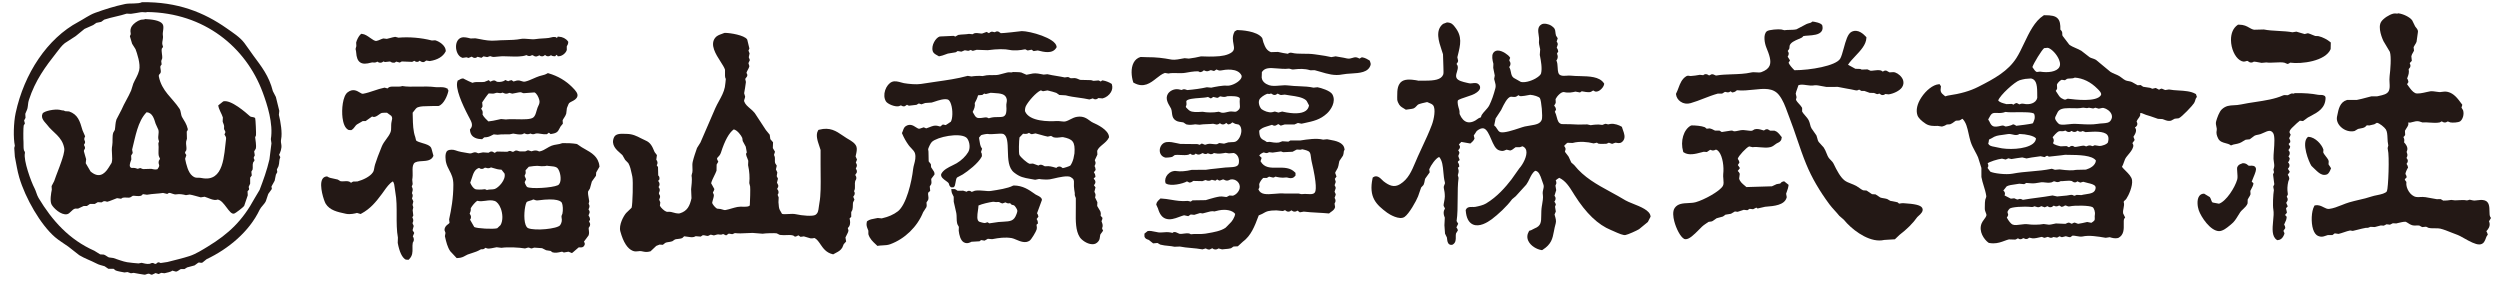 <?xml version="1.0" encoding="utf-8"?>
<!-- Generator: Adobe Illustrator 16.0.0, SVG Export Plug-In . SVG Version: 6.00 Build 0)  -->
<!DOCTYPE svg PUBLIC "-//W3C//DTD SVG 1.1//EN" "http://www.w3.org/Graphics/SVG/1.1/DTD/svg11.dtd">
<svg version="1.1" id="レイヤー_1" xmlns="http://www.w3.org/2000/svg" xmlns:xlink="http://www.w3.org/1999/xlink" x="0px"
	 y="0px" width="210px" height="24px" viewBox="0 0 210 24" enable-background="new 0 0 210 24" xml:space="preserve">
<g>
	<path fill-rule="evenodd" clip-rule="evenodd" fill="#231815" d="M23.426,9.645c0.011-0.112,0.023-0.224,0.034-0.336
		c-0.092-0.39-0.181-0.742-0.287-1.164c-0.084-0.163-0.168-0.327-0.253-0.489c-0.325-1.285-0.963-2.074-1.636-2.985
		c-0.268-0.362-0.492-0.71-0.759-1.062c-0.375-0.495-0.971-0.87-1.484-1.232c-1.897-1.333-4.13-2.238-7.118-2.192
		c-0.31,0.165-1.011,0.066-1.417,0.152C9.623,0.521,8.782,0.79,7.993,1.077c-0.495,0.18-0.96,0.526-1.4,0.759
		C3.976,3.223,2.028,6.177,1.314,9.493c-0.174,0.81-0.205,2.105-0.067,2.75c-0.017,0.062-0.033,0.124-0.05,0.186
		c0.017,0.242,0.034,0.483,0.05,0.726c0.123,0.607,0.199,1.167,0.371,1.754c0.514,1.741,1.789,3.965,3.002,5.01
		c0.346,0.297,0.738,0.522,1.113,0.792c0.309,0.241,0.618,0.483,0.928,0.726c0.472,0.283,0.939,0.435,1.433,0.691
		c0.255,0.132,0.358,0.134,0.692,0.236C8.893,22.436,9,22.51,9.106,22.582h0.438c0.057,0.045,0.113,0.09,0.169,0.135
		c0.159,0.07,0.595,0.142,0.742,0.17c0.085-0.012,0.169-0.023,0.253-0.034c0.095,0.034,0.191,0.067,0.287,0.101
		c0.079-0.011,0.158-0.022,0.236-0.033c0.211,0.051,0.632,0.108,0.877,0.15c0.158,0.029,0.256-0.121,0.456-0.066
		c0.062,0.017,0.108,0.09,0.219,0.066c0.096-0.044,0.191-0.09,0.287-0.134c0.085,0.028,0.169,0.056,0.253,0.084
		c0.073-0.034,0.146-0.067,0.219-0.101c0.091,0.011,0.181,0.022,0.271,0.033c0.179-0.051,0.526-0.095,0.658-0.22
		c0.107,0.029,0.214,0.058,0.32,0.085c0.154-0.031,0.284-0.167,0.405-0.219h0.304c0.073-0.046,0.146-0.09,0.219-0.136
		c0.208-0.056,0.417-0.112,0.625-0.169c0.106-0.078,0.213-0.156,0.32-0.235c0.112-0.03,0.214,0.054,0.337,0
		c0.119-0.096,0.236-0.191,0.354-0.287c1.831-0.865,3.586-2.32,4.453-4.149c0.117-0.248,0.404-0.468,0.523-0.725
		c0.067-0.203,0.135-0.406,0.203-0.607c0.101-0.141,0.202-0.281,0.303-0.422c-0.012-0.067-0.022-0.135-0.034-0.201
		c0.09-0.164,0.18-0.328,0.27-0.49c0.034-0.169,0.068-0.337,0.102-0.506c0.039-0.072,0.079-0.146,0.118-0.219
		c-0.012-0.074-0.023-0.146-0.034-0.22c0.045-0.09,0.09-0.18,0.135-0.27c0.102-0.327,0.023-0.477,0.152-0.759
		c-0.034-0.068-0.067-0.136-0.101-0.203c0.091-0.173,0.248-0.547,0.186-0.861c-0.022-0.107-0.051-0.281-0.017-0.438
		C23.727,11.173,23.571,10.223,23.426,9.645z M22.633,13.391c-0.217,0.935-0.517,1.747-0.826,2.562
		c-0.141,0.237-0.281,0.473-0.422,0.709c-1.005,1.857-2.15,2.965-3.93,4.048c-0.434,0.265-1.008,0.626-1.518,0.793
		c-0.612,0.2-1.217,0.331-1.872,0.505c-0.191,0.029-0.382,0.057-0.573,0.086c-0.055-0.012-0.129-0.084-0.237-0.051
		c-0.05,0.039-0.101,0.078-0.151,0.117c-0.105,0.032-0.173-0.053-0.236-0.066c-0.14-0.032-0.214,0.051-0.303,0.066
		c-0.241,0.043-0.523-0.055-0.675-0.084c-0.084,0.018-0.169,0.033-0.253,0.051c-0.262-0.018-0.678-0.057-0.961-0.102
		c-0.346-0.055-0.838-0.251-1.164-0.354c-0.124-0.017-0.247-0.034-0.371-0.05c-0.125-0.054-0.288-0.197-0.422-0.236
		c-0.102-0.006-0.203-0.012-0.304-0.018c-0.163-0.1-0.326-0.201-0.489-0.303c-2.114-0.935-3.542-2.529-4.688-4.436
		c-0.152-0.253-0.206-0.563-0.337-0.811c-0.284-0.531-0.948-2.354-0.81-2.951c0.028-0.12-0.064-0.176-0.084-0.253
		c-0.053-0.212-0.016-0.508-0.034-0.691c-0.022-0.225-0.02-1.228,0.017-1.383c0.034-0.056,0.067-0.112,0.101-0.168
		c-0.022-0.084-0.045-0.169-0.067-0.253c0.04-0.073,0.079-0.146,0.118-0.219C2.135,9.786,2.129,9.674,2.124,9.561
		C2.163,9.428,2.276,9.25,2.31,9.089C2.37,8.796,2.344,8.654,2.427,8.398c0.537-1.657,1.39-2.799,2.345-4.015
		C4.97,4.13,5.193,3.819,5.446,3.624C5.75,3.428,6.054,3.23,6.357,3.034C6.604,2.831,6.852,2.629,7.1,2.427
		C7.341,2.32,7.583,2.213,7.825,2.106c0.09-0.062,0.18-0.124,0.27-0.186C8.229,1.892,8.365,1.864,8.5,1.836
		C8.583,1.774,8.668,1.712,8.752,1.65c0.62-0.208,1.333-0.317,1.889-0.505c0.118,0.006,0.236,0.011,0.354,0.017
		c0.265-0.044,0.614-0.089,0.827-0.135c0.186-0.041,0.378,0.051,0.54-0.017c4.8,0.062,8.289,2.949,9.698,6.73
		c0.385,1.034,0.908,2.645,0.691,3.946c0.017,0.119,0.034,0.237,0.051,0.355C22.746,12.49,22.689,12.94,22.633,13.391z
		 M21.503,11.366c0.022-0.089-0.034-1.38-0.067-1.434c-0.084-0.135-0.324-0.066-0.438-0.168c-0.346-0.308-1.607-1.42-2.243-1.249
		c-0.141,0.112-0.282,0.225-0.422,0.337c0.032,0.324,0.304,0.723,0.388,1.012c-0.005,0.113-0.011,0.225-0.017,0.337
		c0.025,0.151,0.15,0.289,0.118,0.506c-0.028,0.194,0.064,0.217,0.101,0.336c0.035,0.115-0.055,0.177-0.067,0.253
		c0.043,0.105,0.155,0.197,0.135,0.355c-0.178,1.352-0.157,3.672-2.041,3.306c-0.407-0.08-0.478,0.062-0.793-0.186
		c-0.355-0.279-0.517-0.965-0.607-1.434c0.034-0.102,0.068-0.203,0.102-0.305c-0.016-0.072-0.133-0.137-0.102-0.253
		c0.034-0.056,0.068-0.112,0.102-0.168c0.046-0.215-0.048-0.476-0.017-0.709c0.022-0.084,0.045-0.168,0.068-0.252
		c-0.006-0.197-0.012-0.395-0.017-0.591c0.021-0.07,0.113-0.112,0.084-0.236c-0.096-0.414-0.297-0.679-0.472-0.979
		c-0.119-0.205-0.087-0.508-0.219-0.708c-0.615-0.935-1.489-1.467-1.737-2.716V6.407c-0.024-0.18,0.118-0.187,0.152-0.304
		c0.056-0.198-0.06-0.397-0.017-0.557c0.034-0.044,0.067-0.09,0.101-0.134c-0.011-0.096-0.022-0.191-0.034-0.287
		c0.029-0.079,0.057-0.158,0.085-0.236c0.023-0.202-0.092-0.585-0.034-0.81c0.034-0.044,0.068-0.09,0.102-0.134
		c-0.022-0.084-0.045-0.169-0.067-0.253c-0.025-0.202,0.101-0.442,0.051-0.725c-0.048-0.271,0.146-0.713-0.034-0.961
		c-0.225-0.31-0.956-0.382-1.451-0.405c-0.095,0.061-0.258,0.029-0.388,0.067C11.541,1.746,11.22,1.982,11.08,2.19
		c-0.135,0.203-0.143,0.402-0.101,0.608c0.026,0.127-0.061,0.168-0.068,0.252c0.062,0.208,0.124,0.417,0.186,0.625
		c0.096,0.151,0.191,0.303,0.287,0.455c0.123,0.334,0.44,1.234,0.304,1.788c-0.099,0.403-0.346,0.762-0.489,1.097
		c-0.062,0.196-0.123,0.393-0.185,0.59c-0.23,0.54-0.573,1.06-0.81,1.619c-0.141,0.27-0.282,0.541-0.422,0.81
		c-0.103,0.325-0.081,0.549-0.135,0.877c-0.044,0.078-0.09,0.158-0.135,0.236c-0.101,0.306-0.028,0.779-0.084,1.062
		c-0.104,0.524,0.075,1.039-0.051,1.468c-0.084,0.136-0.169,0.27-0.253,0.405c-0.379,0.613-0.866,0.881-1.518,0.32
		c-0.135-0.23-0.27-0.462-0.405-0.691c0.011-0.113,0.022-0.226,0.034-0.338c-0.041-0.177-0.15-0.483-0.186-0.657
		c-0.023-0.114,0.066-0.168,0.084-0.237c0.035-0.133-0.05-0.206-0.068-0.27c-0.029-0.105,0.053-0.131,0.068-0.186
		c0.065-0.249-0.167-0.215,0.017-0.573c-0.073-0.168-0.146-0.337-0.219-0.506C6.707,10.16,6.54,9.618,5.801,9.359
		C5.694,9.353,5.587,9.347,5.48,9.341C5.389,9.315,5.369,9.262,5.244,9.275C5.166,9.257,5.086,9.241,5.008,9.224
		C4.599,9.142,3.679,9.325,3.574,9.544c-0.194,0.409,0.241,0.749,0.371,0.927c0.49,0.674,1.273,0.991,1.451,1.973
		c0.052,0.288-0.157,0.877-0.236,1.114c-0.202,0.601-0.406,1.056-0.607,1.653c-0.073,0.14-0.146,0.28-0.219,0.421
		c0.005,0.102,0.011,0.203,0.017,0.305c-0.056,0.263-0.181,0.947-0.017,1.248c0.156,0.285,0.789,0.907,1.298,0.809
		c0.251-0.049,0.405-0.395,0.675-0.472H6.56c0.158-0.073,0.315-0.147,0.472-0.22h0.271c0.084-0.056,0.168-0.113,0.252-0.169h0.405
		c0.084-0.05,0.168-0.101,0.253-0.151C8.32,16.988,8.426,16.994,8.533,17c0.086-0.025,0.12-0.111,0.253-0.102H8.82
		c0.062,0.018,0.124,0.033,0.186,0.05c0.181-0.034,0.64-0.241,0.826-0.304c0.113,0.018,0.226,0.034,0.337,0.051
		c0.045-0.027,0.09-0.056,0.135-0.084c0.219-0.059,0.456,0.035,0.641-0.033c0.073-0.045,0.146-0.09,0.22-0.135
		c0.164-0.01,0.458,0.068,0.691,0c0.051-0.045,0.102-0.091,0.152-0.135c0.113,0.016,0.226,0.033,0.337,0.05
		c0.506-0.089,0.982-0.087,1.35-0.151c0.118,0.027,0.236,0.056,0.354,0.084c0.045-0.028,0.09-0.057,0.135-0.084
		c0.179-0.032,0.393,0.163,0.641,0.117c0.26-0.047,0.562,0.008,0.793,0.068c0.106-0.018,0.213-0.034,0.32-0.051
		c0.297,0.049,0.636,0.168,0.928,0.236c0.107-0.018,0.213-0.034,0.32-0.051c0.277,0.07,0.778,0.375,1.096,0.236
		c0.564,0.077,0.975,1.297,1.383,1.18c0.138-0.039,0.763-0.528,0.843-0.641c0.101-0.297,0.203-0.596,0.304-0.895
		c-0.006-0.111-0.011-0.224-0.017-0.337c0.04-0.044,0.079-0.09,0.118-0.134c0.043-0.104-0.035-0.155-0.017-0.254
		c0.04-0.084,0.079-0.168,0.118-0.254v-0.505c0.045-0.062,0.09-0.124,0.135-0.186c-0.012-0.106-0.022-0.214-0.034-0.32
		c0.034-0.056,0.067-0.112,0.101-0.169c0.046-0.19-0.028-0.404,0.051-0.607c0.034-0.045,0.067-0.09,0.101-0.135
		c0.03-0.1-0.041-0.154-0.05-0.203c-0.027-0.121,0.066-0.172,0.084-0.252c-0.017-0.113-0.034-0.225-0.051-0.337
		c0.045-0.074,0.09-0.147,0.135-0.22c0.07-0.257-0.038-0.772-0.051-0.962C21.458,11.478,21.481,11.422,21.503,11.366z
		 M13.222,14.217c-0.182,0.045-0.368,0.003-0.522-0.035c-0.191,0.006-0.382,0.012-0.573,0.018c-0.181,0.027-0.248-0.071-0.354-0.084
		c-0.067,0.022-0.135,0.045-0.203,0.066c-0.073-0.021-0.146-0.044-0.219-0.066c-0.226-0.048-0.338,0.068-0.438-0.135
		c-0.053-0.164,0.077-0.457,0.118-0.59c-0.005-0.107-0.011-0.215-0.017-0.321c0.045-0.073,0.09-0.146,0.135-0.219
		c-0.017-0.096-0.034-0.19-0.051-0.286c0.278-1.073,0.462-2.372,1.215-3.137c0.495,0.034,0.629,0.546,0.758,0.961
		c0.079,0.174,0.158,0.349,0.236,0.523c0.065,0.299-0.058,0.512,0,0.793c0.017,0.056,0.034,0.112,0.051,0.168
		c-0.008,0.068-0.074,0.136-0.051,0.253c0.05,0.247-0.033,0.702,0.034,0.979c0.034,0.078,0.067,0.157,0.101,0.236
		c-0.034,0.056-0.067,0.111-0.101,0.168C13.25,13.896,13.535,13.801,13.222,14.217z"/>
	<g>
		<path fill="#231815" d="M209.122,18.723l-0.045-0.136l0.167-0.279l-0.059-0.083c-0.063-0.086-0.065-0.296-0.068-0.48
			c-0.005-0.352-0.011-0.787-0.399-0.91c-0.221-0.068-0.431-0.039-0.614-0.014c-0.138,0.018-0.266,0.034-0.379,0.011l-0.266-0.057
			l-0.031,0.007c-0.028,0.006-0.06,0.014-0.092,0.027c-0.053,0.016-0.099,0.033-0.151,0.022c-0.199-0.042-0.409-0.028-0.612-0.017
			c-0.117,0.008-0.236,0.012-0.347,0.016l-0.326-0.037l-0.021,0.004c-0.17,0.033-0.491,0.062-0.647,0.053l-0.211-0.123l-0.332,0.004
			c-0.312-0.062-0.639-0.119-0.95-0.169c-0.162-0.026-0.312-0.018-0.443-0.012c-0.121,0.009-0.236,0.016-0.346-0.006
			c-0.49-0.09-0.866-0.744-0.818-1.198l0.006-0.059l-0.137-0.188c0.009-0.059,0.035-0.083,0.102-0.148l0.057-0.057l-0.013-0.08
			c-0.016-0.099-0.058-0.152-0.09-0.189c-0.013-0.077,0.111-0.377,0.186-0.494l0.032-0.049l-0.009-0.059
			c-0.017-0.102-0.06-0.166-0.092-0.213c-0.015-0.021-0.026-0.039-0.01-0.08c0.026-0.029,0.063-0.069,0.08-0.129
			c0.045-0.16-0.04-0.262-0.099-0.324c-0.002-0.011,0-0.018,0.021-0.055c0.016-0.025,0.035-0.059,0.045-0.1
			c0.032-0.132-0.01-0.236-0.035-0.3c-0.006-0.012-0.012-0.026-0.014-0.038c-0.008-0.033,0-0.052,0.019-0.097
			c0.013-0.027,0.026-0.06,0.032-0.099c0.046-0.257-0.138-0.487-0.272-0.631c0.032-0.185,0.033-0.27-0.055-0.446
			c0.004-0.006,0.008-0.01,0.014-0.015c0.029-0.021,0.077-0.057,0.114-0.128l0.019-0.037l-0.018-0.347
			c0.026-0.059,0.076-0.134,0.123-0.204c0.065-0.098,0.127-0.191,0.154-0.281c0.024-0.075,0.012-0.147-0.006-0.207l0.176,0.008
			c0.054-0.01,0.112-0.027,0.175-0.044c0.178-0.048,0.376-0.104,0.561-0.061l0.298,0.093l0.03-0.002
			c0.161-0.019,0.356-0.004,0.564,0.012c0.292,0.019,0.594,0.041,0.854-0.016l0.166-0.089c0.008,0.004,0.018,0.01,0.023,0.014
			c0.06,0.042,0.162,0.11,0.318,0.074l0.163-0.08l0.208,0.081c0.175,0.039,0.682,0.018,0.834-0.093
			c0.206-0.152,0.355-0.57,0.241-0.931l-0.132-0.214l0.069-0.243l-0.131-0.174c-0.257-0.348-0.577-0.781-1.081-0.905
			c-0.189-0.048-0.37-0.024-0.515-0.004c-0.074,0.011-0.14,0.027-0.203,0.017c-0.064-0.005-0.146-0.017-0.23-0.029
			c-0.173-0.025-0.368-0.057-0.521-0.038c-0.069,0.008-0.177,0.033-0.308,0.063c-0.292,0.069-0.782,0.181-0.974,0.087
			c-0.227-0.114-0.398-0.355-0.564-0.587c-0.039-0.053-0.075-0.104-0.113-0.154c0.012-0.031,0.028-0.055,0.052-0.091l0.059-0.089
			l-0.006-0.054c-0.013-0.119-0.052-0.188-0.101-0.246c0.019-0.061,0.038-0.113,0.056-0.164c0.063-0.173,0.124-0.338,0.074-0.629
			l0.104-0.128l0.027-0.048c0.045-0.131-0.002-0.229-0.028-0.287c-0.008-0.018-0.014-0.029-0.017-0.038l0.179-0.194l-0.04-0.383
			c0.028-0.126,0.07-0.197,0.123-0.285c0.027-0.045,0.054-0.092,0.08-0.146l0.02-0.04l-0.034-0.294
			c0.025-0.06,0.072-0.135,0.114-0.2c0.053-0.079,0.099-0.156,0.134-0.25c0.131-0.863,0.123-0.888,0.114-0.923
			c-0.033-0.127-0.108-0.218-0.169-0.289c-0.024-0.03-0.049-0.059-0.06-0.076l-0.251-0.513c-0.205-0.286-0.764-0.538-1.135-0.586
			l-0.039-0.005l-0.039,0.016c-0.03,0.013-0.063,0.01-0.125,0.003c-0.064-0.008-0.146-0.015-0.238,0.006
			c-0.353,0.08-0.838,0.401-1.021,0.672c-0.338,0.499,0.12,1.506,0.181,1.633l0.542,0.911c0.133,0.422,0.043,1.509-0.022,2.026
			c-0.025,0.201-0.016,0.392-0.005,0.576c0.015,0.259,0.027,0.485-0.064,0.677c-0.134,0.271-0.467,0.343-0.854,0.425l-0.104,0.026
			l-0.509,0.004c-0.143,0.035-0.277,0.071-0.413,0.107c-0.251,0.068-0.511,0.137-0.798,0.193h-0.793l-0.045,0.006
			c-0.591,0.177-0.704,0.751-0.813,1.306l-0.02,0.094c-0.06,0.298,0.058,0.613,0.322,0.865c0.317,0.305,0.77,0.435,1.149,0.342
			l0.296-0.175c0.085-0.024,0.155-0.035,0.218-0.045c0.114-0.017,0.232-0.036,0.37-0.117l0.15-0.144l0.205,0.015l0.419-0.098
			l0.217-0.126c0.207,0.012,0.654,0.387,0.754,0.553c0.116,0.189,0.128,0.455,0.14,0.736c0.009,0.194,0.018,0.396,0.062,0.585
			c0.01,0.04,0.003,0.059-0.014,0.104c-0.02,0.06-0.052,0.15-0.018,0.272c0.141,0.508,0.043,3.244-0.081,3.499
			c-0.12,0.182-0.492,0.259-0.819,0.327c-0.175,0.035-0.34,0.07-0.485,0.119c-0.339,0.117-0.679,0.195-1.038,0.277
			c-0.271,0.064-0.546,0.129-0.827,0.211c-0.2,0.057-0.404,0.139-0.619,0.225c-0.356,0.141-0.724,0.287-1.075,0.326
			c-0.147,0.014-0.287-0.055-0.447-0.137c-0.195-0.101-0.417-0.213-0.691-0.166l-0.074,0.012l-0.035,0.066
			c-0.235,0.424-0.276,1.37-0.086,1.946c0.093,0.28,0.23,0.463,0.409,0.546c0.267,0.118,0.445,0.057,0.617-0.004
			c0.067-0.025,0.144-0.053,0.207-0.067h0.389l0.191-0.144l0.321,0.046l0.027-0.008c0.119-0.026,0.269-0.077,0.423-0.128
			c0.188-0.063,0.38-0.128,0.52-0.152l0.225,0.035l0.027-0.006c0.052-0.011,0.162-0.039,0.296-0.072
			c0.229-0.058,0.708-0.178,0.782-0.18c0.163,0.017,0.254-0.025,0.321-0.058c0.018-0.008,0.035-0.018,0.057-0.025l0.367,0.018
			l0.505-0.134l0.252,0.017l0.232-0.116l0.287,0.034l0.24-0.12l0.283,0.016l0.02-0.004c0.027-0.005,0.071-0.018,0.126-0.031
			c0.132-0.034,0.533-0.129,0.643-0.107c0.06,0.018,0.139,0.07,0.216,0.119c0.102,0.066,0.207,0.135,0.325,0.168
			c0.133,0.039,0.261,0.031,0.376,0.027c0.084-0.004,0.163-0.01,0.236,0.006l0.241,0.129l0.327-0.033L204,19.141
			c0.171,0.039,0.358,0.036,0.537,0.036c0.167-0.004,0.327-0.002,0.455,0.03c0.288,0.07,0.604,0.197,0.908,0.32
			c0.188,0.076,0.378,0.152,0.562,0.216c0.101,0.035,0.287,0.14,0.485,0.251c0.539,0.305,0.985,0.54,1.309,0.54
			c0.038,0,0.072-0.003,0.107-0.01c0.28-0.054,0.371-0.303,0.445-0.504c0.035-0.096,0.069-0.187,0.113-0.239l0.054-0.059
			l-0.021-0.08c-0.02-0.078-0.05-0.129-0.073-0.169c-0.012-0.021-0.021-0.034-0.027-0.052l0.002-0.004
			C208.98,19.279,209.187,19.045,209.122,18.723z"/>
		<path fill="#231815" d="M184.409,7.876c-0.381-0.215-0.903-0.246-1.407-0.277c-0.281-0.017-0.548-0.032-0.781-0.078l-0.025-0.005
			l-0.322,0.048l-0.287-0.12l-0.043,0.007c-0.065,0.01-0.113,0.042-0.147,0.064c-0.021,0.014-0.03,0.021-0.036,0.022l-0.277-0.148
			l-0.291,0.067L180.62,7.38l-0.595-0.092l-0.209-0.144l-0.255,0.017l-0.478-0.27c-0.099-0.044-0.195-0.062-0.288-0.077
			c-0.082-0.015-0.159-0.027-0.239-0.06c-0.102-0.042-0.203-0.12-0.301-0.196c-0.067-0.053-0.134-0.105-0.201-0.146
			c-0.135-0.085-0.271-0.142-0.405-0.196c-0.136-0.058-0.265-0.111-0.37-0.18l-1.216-1.008c-0.103-0.06-0.206-0.094-0.3-0.124
			c-0.096-0.03-0.178-0.056-0.241-0.102l-0.69-0.535c-0.154-0.092-0.315-0.161-0.47-0.228c-0.198-0.086-0.386-0.167-0.544-0.288
			l-0.564-0.742c-0.027-0.073-0.025-0.117-0.023-0.167c0.004-0.133-0.021-0.231-0.16-0.353c0.01-0.431-0.031-0.743-0.234-0.948
			c-0.197-0.2-0.513-0.267-1.105-0.263l-0.043,0.001l-0.036,0.024c-0.747,0.479-1.2,1.435-1.64,2.357
			c-0.211,0.445-0.411,0.865-0.635,1.213c-0.699,1.095-1.819,1.721-3.211,2.425c-0.693,0.351-1.475,0.576-2.555,0.733l-0.21,0.061
			l-0.106-0.085c-0.256-0.199-0.328-0.328-0.264-0.695l0.011-0.06l-0.118-0.181l-0.094,0.01c-0.45,0.042-1.045,0.501-1.443,1.115
			c-0.35,0.536-0.464,1.063-0.324,1.483c0.074,0.221,0.31,0.463,0.702,0.721c0.292,0.19,0.681,0.196,0.99,0.175l0.362,0.056
			l0.026-0.005c0.124-0.023,0.222-0.076,0.302-0.118c0.043-0.021,0.08-0.043,0.084-0.049l0.254-0.016l0.041-0.009
			c0.117-0.042,0.219-0.117,0.307-0.184c0.059-0.044,0.115-0.088,0.167-0.113l0.259-0.015l0.045-0.01
			c0.068-0.024,0.115-0.058,0.154-0.084c0.035-0.023,0.059-0.04,0.095-0.049c0.304,0.312,0.398,0.739,0.507,1.23
			c0.049,0.223,0.1,0.454,0.174,0.693c0.088,0.284,0.232,0.55,0.371,0.81c0.098,0.181,0.189,0.352,0.254,0.507l0.279,0.889
			l0.002,0.762c0.045,0.255,0.121,0.5,0.193,0.737c0.081,0.261,0.165,0.532,0.211,0.829c0.016,0.092-0.008,0.147-0.038,0.219
			c-0.018,0.043-0.034,0.084-0.044,0.127c-0.029,0.129-0.033,0.34-0.035,0.582l-0.002,0.139c-0.005,0.145,0.045,0.268,0.087,0.375
			c0.032,0.078,0.063,0.155,0.052,0.203c-0.029,0.123-0.119,0.245-0.209,0.363c-0.078,0.107-0.162,0.221-0.207,0.342
			c-0.248,0.662,0.207,1.316,0.575,1.594l0.065,0.029c0.124,0.022,0.242,0.032,0.352,0.032c0.371,0,0.67-0.109,0.938-0.209
			c0.125-0.046,0.247-0.091,0.374-0.122l0.522,0.016l0.021-0.005c0.053-0.013,0.098-0.04,0.137-0.063
			c0.055-0.034,0.071-0.045,0.091-0.034c0.04,0.028,0.122,0.095,0.255,0.065c0.055-0.012,0.096-0.038,0.129-0.06
			c0.043-0.026,0.053-0.028,0.098-0.013c0.053,0.032,0.15,0.086,0.289,0.053l0.175-0.104l0.269,0.058
			c0.209,0.008,0.443-0.05,0.632-0.095l0.114-0.027c0.037-0.006,0.055,0.002,0.104,0.025c0.033,0.016,0.074,0.036,0.125,0.045
			l0.035,0.006l0.271-0.08l0.195,0.073c0.116,0.022,0.207-0.018,0.282-0.06l0.298,0.053l0.208-0.114
			c0.017,0,0.031,0.008,0.066,0.026c0.028,0.016,0.061,0.033,0.102,0.043l0.051,0.004l0.307-0.078l0.279,0.074l0.105,0.004
			l0.184-0.129c0.063-0.012,0.238,0.021,0.346,0.04c0.188,0.033,0.363,0.062,0.485,0.034c0.554-0.127,1.286-0.004,1.93,0.104
			l0.024,0.004l0.344-0.051l0.026,0.01c0.17,0.051,0.403,0.122,0.677,0.059c0.493-0.238,0.479-0.766,0.47-1.152
			c-0.006-0.201-0.012-0.41,0.056-0.494l0.062-0.076l-0.169-0.34c-0.027-0.156,0.004-0.306,0.035-0.451
			c0.034-0.17,0.07-0.346,0.009-0.516c0.012-0.059,0.035-0.078,0.087-0.123c0.041-0.033,0.09-0.073,0.136-0.139
			c0.198-0.289,0.554-1.072,0.48-1.577c-0.04-0.278-0.298-0.536-0.546-0.784c-0.116-0.115-0.227-0.227-0.301-0.324
			c0.072-0.123,0.115-0.248,0.157-0.371c0.03-0.087,0.06-0.178,0.104-0.273c0.06-0.131,0.169-0.26,0.283-0.397
			c0.161-0.191,0.325-0.39,0.398-0.634c0.046-0.148-0.022-0.25-0.062-0.306c-0.004-0.023,0.041-0.078,0.071-0.112
			c0.032-0.038,0.061-0.073,0.079-0.107l0.035-0.062l-0.1-0.265l0.002-0.005c0.125-0.193,0.345-0.538,0.121-0.771
			c0.066-0.042,0.138-0.098,0.189-0.203c0.044-0.13-0.006-0.225-0.046-0.306c0.015-0.07,0.084-0.167,0.146-0.252
			c0.062-0.084,0.12-0.165,0.151-0.248l0.01-0.208c0.093-0.01,0.182,0.024,0.3,0.08c0.062,0.03,0.121,0.057,0.18,0.072
			c0.262,0.073,0.504,0.159,0.764,0.25l0.238,0.084l0.383,0.021c0.042,0.012,0.088,0.03,0.137,0.049
			c0.156,0.062,0.35,0.143,0.578,0.087l0.317-0.168l0.298-0.031l0.05-0.012c0.245-0.102,1.14-1.048,1.269-1.258
			c0.059-0.094,0.085-0.182,0.108-0.259c0.022-0.08,0.04-0.141,0.087-0.203l0.049-0.063l-0.078-0.236L184.409,7.876z
			 M175.939,18.501c-0.042,0.065-0.188,0.18-0.266,0.216l-0.352-0.072l-0.034,0.01c-0.138,0.034-0.608,0.139-0.726,0.147
			l-0.283-0.105l-0.04,0.007c-0.063,0.01-0.111,0.039-0.146,0.061c-0.044,0.026-0.053,0.03-0.058,0.033l-0.239-0.1l-0.037,0.005
			c-0.075,0.007-0.133,0.038-0.179,0.063c-0.052,0.028-0.073,0.047-0.136,0.036l-0.744-0.032c-0.043,0.009-0.093,0.02-0.146,0.031
			c-0.163,0.035-0.369,0.084-0.482,0.069l-0.411-0.054l-0.026,0.006c-0.307,0.063-0.972,0.073-1.291,0.016
			c-0.176-0.029-0.379-0.002-0.594,0.026c-0.249,0.035-0.51,0.073-0.689,0c-0.136-0.055-0.324-0.284-0.488-0.587
			c0.008-0.018,0.018-0.031,0.033-0.051c0.022-0.032,0.055-0.076,0.072-0.141l0.012-0.041l-0.06-0.219
			c-0.01-0.043,0.075-0.194,0.177-0.295c0.14-0.137,1.148-0.214,1.832-0.143c0.105,0.016,0.182-0.025,0.239-0.05
			c0.006-0.004,0.011-0.006,0.017-0.009l0.26,0.074c0.135,0.017,0.227-0.031,0.306-0.086l0.298,0.099l0.23-0.098
			c0.008,0.001,0.029,0.016,0.042,0.024c0.032,0.021,0.073,0.049,0.128,0.061c0.162,0.036,0.26-0.052,0.329-0.117
			c0.046-0.008,0.054-0.006,0.081,0.01c0.109,0.058,0.212,0.066,0.405-0.034c0.029,0.009,0.048,0.021,0.079,0.042
			c0.021,0.016,0.045,0.03,0.072,0.047l0.048,0.027l0.058-0.01c0.09-0.016,0.144-0.052,0.184-0.078
			c0.023-0.016,0.033-0.021,0.045-0.023c0.049-0.018,0.076-0.002,0.137,0.023c0.067,0.031,0.159,0.076,0.281,0.044
			c0.39-0.089,1.635-0.083,1.895,0.067c0.136,0.08,0.24,0.423,0.196,0.646c-0.017,0.082-0.013,0.163-0.009,0.241
			C175.963,18.375,175.965,18.461,175.939,18.501z M175.209,16.318c-0.139,0.021-0.28,0.042-0.373,0.071l-0.386-0.018l-0.023,0.006
			c-0.03,0.008-0.062,0.022-0.096,0.038c-0.052,0.025-0.079,0.036-0.132,0.018c-0.05-0.033-0.141-0.09-0.293-0.057
			c-0.184,0.045-0.419,0.064-0.646,0.082c-0.162,0.012-0.322,0.024-0.459,0.045l-0.39-0.084l-0.03,0.006
			c-0.41,0.074-0.83,0.13-1.238,0.184c-0.4,0.052-0.814,0.105-1.221,0.178c-0.1-0.054-0.174-0.08-0.242-0.08
			c-0.047,0-0.092,0.014-0.141,0.036c-0.028,0.014-0.052,0.02-0.107,0.013l-0.24-0.1l-0.279,0.033l-0.531-0.273
			c0.018-0.042,0.047-0.111,0.031-0.203c-0.021-0.107-0.082-0.16-0.119-0.193c-0.006-0.006-0.012-0.012-0.015-0.014l0.284-0.354
			c0.19-0.098,0.449-0.131,0.701-0.164c0.119-0.016,0.239-0.031,0.354-0.055l0.416,0.037l0.17-0.102l0.396,0.029
			c0.219,0.028,0.492-0.02,0.711-0.059c0.054-0.01,0.102-0.019,0.146-0.026c0.091-0.014,0.201,0,0.317,0.015
			c0.162,0.021,0.346,0.045,0.564-0.01l0.188-0.088c0.054,0.003,0.088,0.016,0.13,0.031c0.121,0.044,0.234,0.072,0.448-0.046
			c0.118,0.011,0.237-0.006,0.363-0.016c0.191-0.015,0.388-0.03,0.554,0.005l0.146,0.088l0.04,0.018
			c0.142,0.043,0.234-0.026,0.285-0.079l0.25,0.11l0.248-0.07l0.398,0.105c0.223,0.051,0.526,0.121,0.619,0.275
			c0.033,0.059,0.039,0.132,0.014,0.227C175.936,16.195,175.656,16.251,175.209,16.318z M175.218,14.248l-0.817,0.02
			c-0.289,0.063-0.735,0.053-1.397-0.037l-0.389,0.032l-0.263-0.089l-0.042,0.01c-0.538,0.113-1.11,0.162-1.667,0.211
			c-0.527,0.045-1.072,0.092-1.586,0.193c-0.553,0.107-1.594-0.027-1.873-0.169l-0.232-0.315c0.02-0.025,0.048-0.067,0.06-0.125
			c0.024-0.115-0.014-0.193-0.05-0.26c0.148-0.132,0.846-0.351,1.204-0.393l0.313,0.074l0.219-0.101l0.266,0.062l0.031-0.006
			c0.224-0.038,0.65-0.106,0.875-0.13l0.365,0.086l0.036-0.01c0.207-0.051,0.534-0.096,0.821-0.133
			c0.111-0.016,0.221-0.029,0.316-0.045l0.338,0.075l0.146-0.093l0.084-0.024c0.028,0.024,0.068,0.056,0.126,0.069l0.026,0.006
			l0.025-0.002c0.932-0.098,1.214-0.133,1.311-0.151c0.103,0.003,0.211,0.005,0.324,0.005c0.789,0.008,1.971,0.023,2.272,0.482
			C176.004,13.918,175.578,14.137,175.218,14.248z M167.066,11.799l0.009-0.074c0.013-0.014,0.036-0.023,0.083-0.042
			s0.096-0.04,0.141-0.071c0.316-0.207,0.523-0.234,0.866-0.276c0.138-0.018,0.292-0.037,0.478-0.071
			c0.162-0.029,0.297,0.005,0.43,0.035c0.174,0.043,0.369,0.089,0.557-0.048c0.582,0.017,1.229,0.157,1.393,0.375
			c-0.012,0.175-0.1,0.323-0.268,0.453c-0.633,0.486-2.16,0.512-2.894,0.319c-0.107-0.029-0.212-0.047-0.308-0.064
			c-0.289-0.052-0.443-0.087-0.542-0.266C167.045,11.964,167.055,11.884,167.066,11.799z M174.74,10.424
			c-0.148-0.008-0.299-0.016-0.453-0.022c-0.144-0.003-0.313,0.015-0.494,0.034c-0.271,0.033-0.578,0.067-0.784,0.007
			c-0.101-0.03-0.319-0.29-0.37-0.441c-0.039-0.117,0.029-0.241,0.096-0.361c0.029-0.051,0.054-0.1,0.071-0.142
			c0.138-0.348,0.485-0.415,0.999-0.415c0.092,0,0.191,0.003,0.297,0.006c0.289,0.007,0.564,0.014,0.803-0.035
			c0.082-0.018,0.143-0.007,0.216,0.007c0.093,0.017,0.206,0.04,0.345-0.015l0.353,0.064l0.03-0.007
			c0.028-0.006,0.06-0.016,0.09-0.03c0.047-0.019,0.065-0.033,0.09-0.021l0.267,0.076l0.032-0.005
			c0.051-0.008,0.1-0.021,0.149-0.033c0.083-0.023,0.149-0.038,0.233-0.021c0.248,0.059,0.557,0.264,0.662,0.542
			c0.067,0.174,0.041,0.349-0.08,0.518v0.001c-0.13,0.186-0.348,0.21-0.693,0.233c-0.13,0.008-0.266,0.018-0.402,0.041
			C175.738,10.478,175.252,10.453,174.74,10.424z M176.476,7.997c-0.354,0.593-2.155,0.372-2.749,0.298l-0.039-0.005l-0.184,0.077
			c-0.068,0.016-0.186-0.022-0.341-0.117c-0.15-0.092-0.245-0.246-0.345-0.41c-0.044-0.069-0.086-0.141-0.135-0.208
			c0.006-0.008,0.014-0.018,0.021-0.028c0.029-0.036,0.068-0.085,0.089-0.158l0.006-0.024l-0.017-0.319
			c0.047-0.135,0.26-0.349,0.397-0.401l0.277,0.038l0.179-0.12c0.082-0.021,0.172-0.023,0.258-0.026
			c0.133-0.005,0.271-0.009,0.393-0.076c0.693,0.055,1.331,0.367,1.892,0.93l0.028,0.028C176.316,7.58,176.574,7.834,176.476,7.997z
			 M172.983,5.639c-0.228,0.402-0.965,0.483-1.597,0.38l-0.021-0.004l-0.273,0.033c-0.129-0.05-0.226-0.196-0.318-0.337
			c-0.019-0.026-0.035-0.052-0.053-0.078c0.111-0.336,0.777-1.419,0.984-1.589l0.289-0.029c0.214,0.013,0.639,0.373,0.887,0.833
			C172.981,5.034,173.129,5.386,172.983,5.639z M171.125,7.773l0.004,0.453c-0.109,0.456-0.663,0.597-1.133,0.492
			c-0.16-0.03-0.25-0.001-0.352,0.046c-0.004,0.005-0.038,0.005-0.174-0.078l-0.054-0.032l-0.062,0.012
			c-0.1,0.022-0.155,0.072-0.215,0.123c-0.008,0.002-0.013,0.002-0.053-0.019c-0.023-0.013-0.051-0.028-0.084-0.035l-0.021-0.006
			l-0.436,0.018l-0.105-0.029c-0.234-0.062-0.477-0.127-0.59-0.28c0.152-0.446,1.383-1.567,1.803-1.7h0.002
			c0.172-0.054,0.32-0.083,0.477-0.111l0.475-0.037C170.98,6.666,171.125,6.997,171.125,7.773z M168.462,9.401
			c0.222,0.037,0.562,0.032,0.951,0.026c0.471-0.003,1.347-0.019,1.451,0.135c0.063,0.098,0.067,0.355,0.032,0.452l-0.026,0.08
			c-0.042,0.122-0.081,0.235-0.132,0.272c-0.121,0.047-1.162,0.182-1.375,0.201c-0.01-0.005-0.021-0.014-0.034-0.023
			c-0.038-0.028-0.091-0.066-0.169-0.088l-0.072-0.012l-0.059,0.038c-0.075,0.047-0.475,0.162-0.594,0.139
			c-0.061-0.04-0.162-0.105-0.314-0.063c-0.651,0.16-0.814,0.103-1.019-0.368c-0.017-0.037-0.038-0.067-0.058-0.093
			c-0.024-0.037-0.034-0.051-0.035-0.066l0.137-0.243l0.002-0.005c0.164-0.318,0.324-0.305,0.606-0.297
			C167.95,9.498,168.189,9.509,168.462,9.401z M175.932,12.211c-0.048,0.013-0.084,0.035-0.111,0.05
			c-0.031,0.021-0.033,0.021-0.09,0.003c-0.062-0.027-0.172-0.072-0.323-0.03l-0.177,0.067c-0.009-0.004-0.019-0.009-0.028-0.013
			c-0.062-0.031-0.155-0.076-0.319-0.04c-0.412,0.085-0.555,0.098-0.6,0.098c-0.002,0-0.002,0-0.004,0l-0.124-0.069l-0.058-0.02
			c-0.128-0.018-0.215,0.045-0.291,0.105c-0.034,0.008-0.045,0.001-0.094-0.029c-0.031-0.019-0.068-0.042-0.117-0.055l-0.022-0.007
			l-0.474,0.021c-0.156-0.034-0.572-0.124-0.646-0.269c0-0.007,0.01-0.025,0.016-0.039c0.024-0.053,0.062-0.133,0.041-0.245
			c-0.013-0.07-0.041-0.119-0.062-0.154c-0.013-0.022-0.022-0.039-0.028-0.06c0.323-0.4,0.48-0.487,0.546-0.5
			c0.068-0.016,0.112-0.011,0.166-0.005c0.086,0.006,0.191,0.018,0.352-0.055c0.029,0.006,0.043,0.015,0.066,0.035
			c0.028,0.022,0.066,0.052,0.127,0.071c0.16,0.06,0.258-0.025,0.306-0.064l0.046-0.002c0.055,0.038,0.15,0.109,0.311,0.069
			c0.059-0.016,0.102-0.05,0.133-0.074c0.033-0.029,0.033-0.027,0.064-0.012c0.047,0.035,0.137,0.098,0.282,0.071l0.127-0.052
			l0.239,0.092l0.164-0.011c0.588-0.036,1.391-0.085,1.664,0.247c0.111,0.136,0.129,0.337,0.056,0.613
			c-0.039,0.143-0.486,0.341-0.757,0.309l-0.348-0.054L175.932,12.211z"/>
		<path fill="#231815" d="M159.947,17.072l-0.16-0.006l-0.266,0.039l-0.131-0.115l-0.604-0.119l-0.265-0.154
			c-0.11-0.034-0.208-0.051-0.301-0.065c-0.108-0.017-0.201-0.032-0.283-0.066l-0.389-0.259l-0.303-0.018l-0.455-0.305l-0.287-0.018
			c-0.109-0.045-0.209-0.119-0.314-0.195c-0.078-0.057-0.154-0.111-0.233-0.156c-0.16-0.09-0.321-0.154-0.478-0.215
			c-0.201-0.078-0.393-0.152-0.549-0.277c-0.344-0.277-0.637-0.826-0.901-1.38c-0.063-0.134-0.167-0.239-0.259-0.331
			c-0.041-0.041-0.082-0.082-0.116-0.125c-0.104-0.125-0.167-0.281-0.231-0.449c-0.059-0.147-0.119-0.299-0.227-0.465l-0.428-0.473
			c-0.06-0.087-0.082-0.177-0.109-0.289c-0.02-0.076-0.041-0.159-0.075-0.25l-0.417-0.6c-0.06-0.101-0.086-0.201-0.115-0.319
			c-0.027-0.108-0.057-0.221-0.114-0.342c-0.073-0.152-0.19-0.285-0.304-0.414c-0.1-0.114-0.193-0.222-0.254-0.333V9.066
			l-0.02-0.036c-0.061-0.108-0.152-0.208-0.242-0.305c-0.104-0.114-0.211-0.232-0.256-0.351l0.049-0.212l-0.069-0.296
			c0.017-0.112,0.069-0.255,0.121-0.395c0.038-0.104,0.077-0.211,0.106-0.313c0.199-0.076,0.412-0.046,0.652-0.012
			c0.225,0.033,0.457,0.067,0.711,0.019c0.141-0.024,0.422,0.032,0.646,0.077c0.115,0.024,0.226,0.047,0.341,0.061l0.959-0.004
			c0.209,0.048,0.454,0.091,0.701,0.134c0.271,0.047,0.551,0.096,0.781,0.152c0.138,0.034,0.229-0.014,0.309-0.057l0.193,0.112h0.25
			l0.447,0.16l0.359,0.009l0.227,0.09l0.045,0.011l0.189-0.048l0.119,0.087l0.047,0.023c0.146,0.046,0.25-0.02,0.324-0.075
			l0.279,0.031l0.019-0.003c0.385-0.056,0.901-0.292,1.103-0.59c0.125-0.188,0.156-0.396,0.089-0.602
			c-0.1-0.303-0.404-0.553-0.655-0.642c-0.122-0.043-0.232-0.03-0.329-0.021c-0.063,0.006-0.12,0.012-0.172,0.004l-0.217-0.123
			l-0.046-0.017c-0.124-0.025-0.209,0.034-0.285,0.082l-0.113-0.075l-0.049-0.022c-0.184-0.047-0.385-0.02-0.563,0.001
			c-0.132,0.018-0.255,0.033-0.304,0.025l-0.26-0.116l-0.483,0.018l-0.12-0.054l-0.41-0.013l-0.619-0.339
			c0.143-0.229,0.368-0.468,0.605-0.719c0.45-0.474,0.915-0.967,0.938-1.53l0.002-0.065l-0.044-0.046
			c-0.161-0.171-0.652-0.693-1.21-0.404c-0.316,0.159-0.48,0.754-0.652,1.384c-0.098,0.351-0.197,0.714-0.303,0.881
			c-0.373,0.59-2.496,0.956-3.838,0.958c-0.177-0.172-0.391-0.41-0.492-0.626c0.002-0.012,0.023-0.043,0.036-0.062
			c0.013-0.02,0.026-0.04,0.038-0.059l0.046-0.081l-0.197-0.312c0.031-0.044,0.065-0.102,0.083-0.186
			c0.031-0.121-0.029-0.22-0.079-0.287c0.01-0.019,0.025-0.037,0.044-0.063c0.031-0.039,0.068-0.087,0.096-0.153l0.021-0.231
			c0.086-0.274,0.427-0.418,0.756-0.559c0.084-0.037,0.166-0.072,0.241-0.107c0.06-0.028,0.098-0.073,0.126-0.106
			c0.01-0.014,0.023-0.031,0.027-0.034c0.1-0.022,0.248-0.033,0.404-0.043c0.431-0.031,0.92-0.066,1.127-0.355
			c0.094-0.13,0.117-0.294,0.06-0.51c-0.102-0.215-0.724-0.307-0.775-0.308l-0.063-0.002l-0.047,0.042
			c-0.052,0.049-0.102,0.063-0.201,0.087c-0.068,0.018-0.143,0.035-0.236,0.076l-0.842,0.443c-0.167,0.04-0.371,0.044-0.57,0.048
			c-0.16,0.004-0.312,0.007-0.451,0.028l-0.248-0.062c-0.207-0.039-1.049,0.008-1.222,0.151c-0.339,0.278-0.172,1.049-0.044,1.358
			c0.251,0.612,0.444,1.149,0.272,1.54c-0.101,0.228-0.325,0.402-0.689,0.534c-0.119,0.042-0.266,0.032-0.419,0.019
			c-0.145-0.01-0.295-0.024-0.44,0.011c-0.497,0.116-1.07,0.135-1.626,0.153c-0.457,0.017-0.888,0.03-1.267,0.097
			c-0.067,0.016-0.109-0.008-0.171-0.039c-0.052-0.027-0.115-0.06-0.197-0.064l-0.04-0.003l-0.226,0.105
			c-0.016-0.002-0.033-0.013-0.066-0.034c-0.033-0.022-0.075-0.051-0.131-0.064c-0.146-0.039-0.236,0.025-0.301,0.076l-0.283-0.032
			l-0.027,0.006c-0.188,0.043-0.559,0.083-0.752,0.097c-0.012,0-0.041-0.002-0.07-0.01c-0.075-0.017-0.188-0.041-0.305,0.035
			c-0.362,0.232-0.502,0.604-0.637,0.964c-0.057,0.154-0.116,0.312-0.193,0.462l-0.021,0.041l0.005,0.044
			c0.023,0.24,0.167,0.471,0.384,0.618c0.242,0.167,0.541,0.211,0.842,0.123c0.381-0.109,0.747-0.251,1.102-0.39
			c0.379-0.146,0.771-0.298,1.187-0.414h0.361l0.228-0.14c0.041-0.007,0.075,0.006,0.115,0.017c0.111,0.032,0.226,0.047,0.356-0.068
			c0.03,0.011,0.054,0.027,0.085,0.054l0.053,0.044l0.066-0.01c0.163-0.023,0.26-0.106,0.336-0.177
			c0.467,0.052,0.939,0.001,1.397-0.047c0.88-0.096,1.644-0.175,2.14,0.453c0.33,0.419,0.518,0.929,0.715,1.471
			c0.055,0.153,0.111,0.307,0.174,0.464c0.223,0.573,0.427,1.171,0.624,1.75c0.239,0.704,0.487,1.432,0.776,2.131
			c0.463,1.123,1.1,2.221,1.941,3.356c0.133,0.18,0.289,0.351,0.439,0.517c0.128,0.141,0.258,0.283,0.393,0.452l0.387,0.335
			c0.58,0.724,1.84,1.738,2.98,1.738c0.137,0,0.271-0.014,0.404-0.046l0.899-0.054l0.382-0.365c0.637-0.486,1.141-0.99,1.5-1.502
			c0.012-0.016,0.064-0.062,0.102-0.096c0.172-0.15,0.457-0.403,0.312-0.672C161.326,17.213,160.783,17.127,159.947,17.072z"/>
		<path fill="#231815" d="M137.154,17.105c-0.247-0.1-0.48-0.193-0.607-0.271c-0.418-0.255-0.846-0.488-1.259-0.713
			c-1.149-0.627-2.236-1.218-3.056-2.257l-0.245-0.215l-0.222-0.487l-0.311-0.414l0.058-0.229l-0.005-0.03
			c-0.014-0.09-0.059-0.145-0.089-0.185c-0.016-0.02-0.024-0.032-0.032-0.047l0.022-0.026c0.083-0.089,0.175-0.19,0.265-0.238
			l0.425,0.016l0.022-0.006c0.574-0.154,1.258-0.083,1.709,0.034l0.035,0.009l0.276-0.062l0.099,0.066l0.047,0.02
			c0.105,0.027,0.604,0.011,0.664,0.004l0.193-0.088l0.275,0.099l0.259-0.095c0.046-0.009,0.091,0.002,0.147,0.012
			c0.141,0.024,0.359,0.067,0.549-0.214c0.177-0.265,0.048-0.613-0.047-0.868c-0.027-0.074-0.053-0.141-0.065-0.197l-0.016-0.064
			l-0.056-0.035c-0.164-0.098-0.559-0.266-0.907-0.216l-0.197,0.039l-0.2-0.049l-0.031,0.005c-0.062,0.01-0.111,0.031-0.155,0.051
			c-0.062,0.028-0.099,0.049-0.163,0.032c-0.293-0.054-0.626-0.015-0.917,0.029l-0.294-0.066l-0.021,0.001
			c-0.494,0.023-0.953,0.017-1.373-0.016l-0.756-0.012c-0.262-0.07-0.326-0.271-0.41-0.593c-0.041-0.152-0.08-0.307-0.156-0.447
			c0.006-0.017,0.013-0.028,0.027-0.048c0.014-0.021,0.028-0.044,0.043-0.072l0.025-0.044l-0.006-0.05
			c-0.018-0.133-0.071-0.197-0.109-0.244c-0.018-0.021-0.029-0.036-0.039-0.064c0.002-0.008,0.021-0.034,0.033-0.048
			c0.035-0.042,0.081-0.101,0.096-0.184l0.004-0.019l-0.015-0.286c0.108-0.23,0.479-0.65,0.73-0.587
			c0.331,0.088,0.718,0.015,0.94-0.042l0.381,0.072l0.148-0.099c0.166,0.037,0.518,0.094,0.687,0.072
			c0.081-0.013,0.142-0.056,0.19-0.092c0.049-0.035,0.07-0.046,0.088-0.047l0.127,0.07l0.047,0.019
			c0.114,0.021,0.248-0.015,0.377-0.104c0.18-0.125,0.335-0.337,0.361-0.495l0.01-0.062l-0.034-0.052
			c-0.379-0.546-1.21-0.565-2.013-0.585c-0.268-0.005-0.519-0.012-0.746-0.037c-0.129-0.016-0.253-0.005-0.372,0.005
			c-0.182,0.014-0.351,0.028-0.511-0.043c-0.191-0.084-0.217-0.303-0.234-0.652c-0.011-0.208-0.022-0.422-0.11-0.589
			c0.004-0.004,0.009-0.011,0.015-0.017c0.025-0.032,0.061-0.076,0.079-0.144c0.05-0.174,0.008-0.283-0.021-0.357
			c-0.021-0.06-0.027-0.071,0.044-0.164l0.04-0.052l-0.01-0.065c-0.018-0.129-0.068-0.2-0.107-0.256
			c-0.004-0.002-0.006-0.006-0.009-0.011l0.077-0.234l0.009-0.038c0.007-0.112-0.042-0.187-0.091-0.243l0.089-0.28l-0.144-0.225
			c-0.035-0.133-0.044-0.227-0.052-0.304c-0.025-0.237-0.06-0.337-0.36-0.538c-0.164-0.11-0.608-0.239-0.823-0.089
			c-0.327,0.195-0.272,0.566-0.222,0.895c0.024,0.16,0.05,0.328,0.03,0.463c-0.028,0.188,0.029,0.426,0.073,0.618l0.024,0.108
			l-0.032,0.47l0.018,0.094c0.078,0.409,0.197,1.028,0.088,1.462c-0.021,0.086-0.153,0.248-0.455,0.421
			c-0.441,0.252-0.965,0.366-1.241,0.291l-0.605-0.342c-0.163-0.125-0.195-0.289-0.231-0.479c-0.027-0.137-0.059-0.29-0.146-0.431
			c0.004-0.005,0.01-0.011,0.015-0.016c0.023-0.031,0.061-0.074,0.078-0.14c0.049-0.17-0.014-0.269-0.053-0.327
			c-0.028-0.043-0.046-0.071,0.014-0.211l0.031-0.077l-0.045-0.069c-0.107-0.164-0.599-0.541-0.985-0.541c-0.006,0-0.012,0-0.019,0
			c-0.173,0.006-0.309,0.085-0.39,0.229c-0.12,0.214-0.058,0.554,0.029,0.885l-0.013,0.334l0.023,0.123
			c0.035,0.173,0.079,0.397,0.105,0.525l-0.051,0.287l0.006,0.028c0.01,0.042,0.023,0.093,0.041,0.15
			c0.048,0.161,0.111,0.383,0.063,0.574c-0.155,0.598-0.319,1.061-0.513,1.455c-0.079,0.16-0.207,0.3-0.342,0.449
			c-0.108,0.119-0.223,0.244-0.308,0.38l-0.063,0.188l-0.172,0.072l-0.034,0.021c-0.343,0.272-0.667,0.38-0.937,0.312
			c-0.256-0.063-0.475-0.292-0.631-0.656c-0.018-0.042-0.018-0.076-0.017-0.14c0.001-0.066,0.003-0.148-0.028-0.248l-0.016-0.056
			c-0.058-0.186-0.154-0.497-0.098-0.717c0.052-0.086,0.467-0.219,0.713-0.3c0.338-0.109,0.654-0.21,0.855-0.364
			c0.105-0.078,0.279-0.207,0.301-0.39c0.007-0.063,0-0.158-0.069-0.238c-0.14-0.215-0.398-0.182-0.584-0.157
			c-0.093,0.011-0.189,0.022-0.251,0.007c-0.062-0.016-0.131-0.031-0.203-0.046c-0.339-0.077-0.762-0.172-0.875-0.409
			c-0.072-0.153-0.021-0.322,0.035-0.502c0.051-0.167,0.105-0.34,0.06-0.516l-0.089-0.153c0-0.017,0.008-0.027,0.035-0.06
			c0.033-0.041,0.078-0.096,0.09-0.18l0.004-0.029l-0.065-0.296l0.03-0.118c0.236-0.944,0.408-1.625-0.237-2.427l-0.026-0.034
			c-0.132-0.166-0.257-0.322-0.607-0.344l-0.031-0.002l-0.303,0.113l-0.041,0.024c-0.656,0.525-0.342,1.474-0.11,2.167
			c0.05,0.149,0.095,0.286,0.12,0.37l0.033,1.057c0,0.06,0.002,0.126,0.005,0.193c0.007,0.167,0.015,0.375-0.026,0.471
			c-0.178,0.414-0.717,0.497-1.527,0.497l-0.541,0.004c-0.195-0.042-0.863-0.172-1.236-0.027c-0.553,0.215-0.553,0.848-0.553,1.308
			l-0.002,0.114c-0.004,0.152-0.006,0.254,0.064,0.418c0.129,0.304,0.272,0.387,0.453,0.493c0.047,0.027,0.102,0.058,0.16,0.098
			l0.05,0.032l0.124-0.018c0.334-0.043,0.458-0.063,0.508-0.084c0.126-0.051,0.208-0.141,0.281-0.221
			c0.041-0.045,0.08-0.088,0.119-0.113c0.078-0.051,0.553-0.169,0.754-0.206c0.037,0.017,0.076,0.032,0.114,0.047
			c0.155,0.062,0.314,0.126,0.391,0.226c0.233,0.299,0.075,1.156-0.106,1.639c-0.236,0.631-0.533,1.267-0.82,1.881
			c-0.123,0.264-0.243,0.522-0.357,0.776c-0.071,0.16-0.139,0.319-0.205,0.477c-0.324,0.766-0.604,1.426-1.286,1.85
			c-0.498,0.308-0.917,0.126-1.393-0.243c-0.042-0.033-0.084-0.077-0.128-0.122c-0.16-0.159-0.428-0.422-0.728-0.223l-0.052,0.036
			l-0.014,0.062c-0.334,1.591,0.297,2.199,1.224,2.887c0.199,0.148,1.034,0.645,1.46,0.358c0.385-0.261,0.994-1.352,1.139-1.729
			l0.26-0.746l0.182-0.195l0.027-0.042c0.049-0.113,0.066-0.217,0.084-0.308c0.016-0.084,0.027-0.156,0.051-0.204l0.374-0.524
			l-0.038-0.258c0.132-0.332,0.552-0.938,0.834-1.032c0.267,0.306,0.309,0.779,0.353,1.28c0.026,0.289,0.052,0.586,0.127,0.856
			c0.019,0.073,0.002,0.112-0.033,0.183c-0.034,0.074-0.085,0.178-0.054,0.314c0.049,0.211,0.081,0.41,0.081,0.691
			c0,0.132-0.032,0.299-0.06,0.443c-0.033,0.166-0.051,0.262-0.041,0.336l0.106,0.207c0.008,0.031,0.004,0.042-0.027,0.094
			c-0.021,0.035-0.048,0.08-0.06,0.136c-0.047,0.212,0.018,0.387,0.06,0.503c0.008,0.02,0.014,0.037,0.02,0.056l-0.032,0.632
			l0.052,0.709l0.158,0.326c0.004,0.029,0.008,0.062,0.012,0.097c0.017,0.165,0.038,0.368,0.181,0.468
			c0.051,0.037,0.137,0.072,0.262,0.041l0.043-0.02c0.254-0.154,0.25-0.424,0.246-0.641c0-0.105-0.002-0.203,0.02-0.289l0.156-0.254
			l-0.014-0.062c-0.016-0.061-0.047-0.105-0.074-0.141c-0.031-0.045-0.034-0.053-0.04-0.041l0.155-0.312l-0.133-0.228
			c0.083-0.542,0.086-1.22,0.089-1.877c0.003-0.603,0.006-1.227,0.072-1.715l0.004-0.031l-0.063-0.227l0.058-0.223
			c0.031-0.156-0.008-0.27-0.034-0.344c-0.006-0.021-0.018-0.051-0.018-0.055c0,0,0.008-0.018,0.048-0.049L122.578,14l-0.008-0.084
			c-0.014-0.137-0.062-0.211-0.1-0.27c-0.004-0.007-0.01-0.014-0.016-0.023c0.01-0.057,0.031-0.08,0.071-0.109l0.089-0.068
			l-0.119-0.341l0.096-0.256l-0.006-0.042c-0.014-0.065-0.048-0.112-0.073-0.147c-0.011-0.015-0.026-0.035-0.028-0.035
			c0.004-0.009,0.022-0.031,0.036-0.044c0.054-0.056,0.144-0.15,0.114-0.298l-0.087-0.153l0.206-0.209l0.755,0.134l0.095-0.084
			c0.085-0.074,0.165-0.146,0.232-0.283l0.024-0.05l-0.063-0.259l0.252-0.379c0.231-0.182,0.423-0.253,0.576-0.217
			c0.275,0.068,0.467,0.518,0.637,0.915c0.183,0.424,0.354,0.824,0.663,0.929c0.264,0.091,0.39,0.047,0.517-0.014
			c0.039-0.02,0.071-0.034,0.115-0.042l0.297,0.07l0.037-0.009c0.117-0.031,0.215-0.11,0.299-0.179
			c0.041-0.034,0.085-0.069,0.119-0.087l0.371-0.005c0.046-0.011,0.085-0.026,0.123-0.044c0.055-0.024,0.072-0.022,0.088-0.03
			c0.176,0.073,0.281,0.191,0.318,0.361c0.099,0.442-0.278,1.157-0.59,1.498l-0.653,0.923c-0.497,0.643-1.188,1.451-2.133,2.02
			c-0.237,0.144-0.603,0.228-0.896,0.285c-0.077,0.016-0.164,0.012-0.248,0.01c-0.135-0.002-0.271-0.008-0.404,0.058
			c-0.082,0.046-0.109,0.092-0.146,0.165l-0.02,0.039l0.004,0.043c0.047,0.612,0.246,1.002,0.596,1.162
			c0.538,0.247,1.216-0.161,1.572-0.424c0.534-0.397,1.283-1.082,1.727-1.693l0.303-0.251l0.887-0.975
			c0.112-0.151,0.196-0.327,0.277-0.496c0.133-0.273,0.258-0.532,0.479-0.668c0.287,0.036,0.414,0.358,0.561,0.804
			c0.035,0.105,0.068,0.207,0.104,0.295c0.073,0.18,0.047,0.287,0.01,0.437c-0.035,0.138-0.074,0.293-0.035,0.51
			c0.037,0.206-0.029,0.585-0.072,0.835l-0.014,0.074c-0.048,0.287-0.05,0.553-0.052,0.787c-0.005,0.555-0.007,0.888-0.559,1.101
			c-0.058,0.022-0.11,0.052-0.165,0.084c-0.066,0.038-0.131,0.075-0.218,0.095l-0.065,0.015l-0.034,0.058
			c-0.153,0.262-0.169,0.539-0.042,0.803c0.203,0.422,0.717,0.705,1.098,0.762l0.057,0.007l0.049-0.03
			c0.736-0.471,0.826-0.942,0.941-1.539c0.037-0.199,0.08-0.424,0.152-0.674c0.061-0.209-0.008-0.439-0.057-0.607
			c-0.014-0.049-0.033-0.113-0.039-0.146l0.107-0.248l-0.068-0.406l0.068-0.168l-0.008-0.045c-0.015-0.081-0.06-0.135-0.09-0.175
			c-0.012-0.014-0.02-0.024-0.026-0.034c0.001-0.001,0.002-0.002,0.002-0.003c0.05-0.067,0.132-0.182,0.095-0.337
			c-0.014-0.059-0.045-0.1-0.066-0.125c-0.02-0.027-0.02-0.027-0.021-0.029l0.146-0.475l-0.065-0.379l0.067-0.161l0.011-0.048
			c0.007-0.09-0.022-0.156-0.042-0.201c-0.006-0.01-0.01-0.025-0.024-0.01c0.04-0.062,0.188-0.172,0.306-0.236
			c0.537,0.252,0.845,0.745,1.17,1.267l0.111,0.179c0.971,1.537,1.977,2.501,3.074,2.945c0.033,0.014,0.09,0.038,0.161,0.07
			c0.53,0.24,0.878,0.384,1.054,0.344c0.206-0.035,0.938-0.367,1.135-0.488l0.74-0.607l0.23-0.447l-0.006-0.045
			C138.583,17.674,137.824,17.371,137.154,17.105z M126.156,9.117c0.16-0.327,0.455-0.938,0.74-0.99
			c0.035-0.008,0.079,0,0.133,0.006c0.088,0.01,0.197,0.023,0.32-0.009l0.212-0.133l0.004,0.01c0.026,0.023,0.065,0.058,0.128,0.074
			c0.088,0.024,0.653-0.064,0.843-0.112c0.298,0.02,0.738,0.155,0.815,0.28c0.132,0.21,0.25,1.584,0.157,1.817l0,0
			c-0.136,0.338-0.464,0.405-0.986,0.487c-0.144,0.022-0.292,0.046-0.438,0.078c-0.115,0.026-0.289,0.084-0.492,0.152
			c-0.469,0.155-1.25,0.413-1.557,0.324c-0.129-0.039-0.195-0.137-0.295-0.295c-0.025-0.039-0.051-0.078-0.076-0.118
			c-0.036-0.051-0.076-0.084-0.109-0.11c-0.021-0.018-0.035-0.028-0.043-0.04c0.053-0.266,0.114-0.563,0.12-0.587l0.465-0.709
			L126.156,9.117z"/>
		<path fill="#231815" d="M188.146,5.053L188.146,5.053c0.252,0.163,0.394,0.132,0.527,0.084c0.05-0.016,0.08-0.026,0.12-0.018
			l0.163,0.103l0.041,0.019c0.157,0.042,0.259-0.02,0.33-0.065c0.068-0.005,0.307,0.042,0.423,0.064
			c0.077,0.017,0.145,0.031,0.229,0.041l0.4-0.037c0.199,0.034,0.452,0.021,0.722,0.007c0.302-0.014,0.614-0.032,0.797,0.018
			l0.243,0.102l0.044-0.008c0.066-0.012,0.112-0.047,0.147-0.073c0.014-0.012,0.033-0.026,0.041-0.027
			c0.959,0.133,2.974-0.125,3.402-1.139l0.012-0.554l-0.054-0.046c-0.217-0.182-0.616-0.407-0.986-0.491l-0.267-0.011
			c-0.071-0.021-0.161-0.059-0.25-0.098c-0.115-0.049-0.235-0.099-0.331-0.123l-0.038-0.01l-0.272,0.068
			c-0.104-0.023-0.322-0.089-0.472-0.136c-0.08-0.024-0.15-0.045-0.191-0.057l-0.033-0.008l-0.326,0.052
			c-0.358-0.068-0.779-0.092-1.188-0.113c-0.416-0.023-0.845-0.045-1.213-0.121l-0.826,0.021c-0.163-0.034-0.277-0.1-0.409-0.176
			c-0.205-0.117-0.436-0.25-0.863-0.25c-0.009,0-0.018,0-0.026,0h-0.046l-0.039,0.026c-0.363,0.248-0.561,0.7-0.555,1.275
			C187.41,4.071,187.723,4.778,188.146,5.053z"/>
		<path fill="#231815" d="M115.057,5.093l-0.043-0.029c-0.106-0.072-0.363-0.217-0.572-0.245l-0.053-0.006l-0.19,0.11
			c-0.021-0.007-0.04-0.02-0.063-0.031c-0.09-0.045-0.215-0.11-0.389-0.069c-0.042,0.01-0.086,0.023-0.134,0.038
			c-0.136,0.043-0.29,0.091-0.468,0.048c-0.154-0.041-0.366-0.076-0.572-0.111c-0.127-0.02-0.25-0.041-0.346-0.06l-0.029-0.007
			l-0.367,0.066c-0.301-0.076-0.709-0.135-1.07-0.188l-0.295-0.042c-0.727-0.111-1.38,0.014-1.961-0.133
			c-0.156-0.035-0.262,0.031-0.322,0.082h-0.002c-0.096,0-0.682-0.117-0.805-0.149l-0.021-0.006l-0.597,0.018
			c-0.354-0.143-0.474-0.381-0.637-0.829l-0.084-0.321l-0.025-0.052c-0.43-0.585-1.792-0.647-2.061-0.653l-0.042-0.002l-0.195,0.112
			l-0.02,0.04c-0.202,0.378-0.135,0.734-0.082,1.018c0.073,0.39,0.117,0.625-0.416,0.851c-0.447,0.189-1.009,0.207-1.64,0.208
			l-0.678-0.018l-0.019,0.006c-0.227,0.053-0.662,0.147-0.997,0.182l-0.359-0.035l-0.109,0.021c-0.25,0.05-0.714,0.143-0.968,0.1
			c-0.771-0.141-1.257-0.204-2.098-0.205l-0.514-0.017L95.79,4.792c-0.243,0.073-0.438,0.235-0.564,0.472
			c-0.256,0.483-0.184,1.17-0.044,1.611L95.2,6.934l0.055,0.03c0.818,0.453,1.384,0.007,1.881-0.386
			c0.242-0.19,0.47-0.371,0.716-0.452l0.296,0.05l0.029-0.007c0.201-0.042,0.466-0.034,0.72-0.028
			c0.243,0.005,0.472,0.012,0.694-0.029c0.667-0.125,1.053-0.154,1.145-0.086l0.05,0.036l0.062-0.008
			c0.124-0.018,0.183-0.064,0.236-0.115c0.018-0.017,0.029-0.026,0.03-0.028c0.017-0.005,0.021-0.008,0.079,0.021
			c0.054,0.027,0.135,0.067,0.274,0.046l0.243-0.089l0.27,0.076l0.207-0.131c0.012,0.004,0.028,0.013,0.054,0.025
			c0.069,0.034,0.169,0.086,0.32,0.058c0.326-0.068,1.418-0.239,1.728,0.422c0.043,0.122-0.032,0.251-0.103,0.338
			c-0.248,0.307-0.819,0.559-1.148,0.52c-0.274-0.043-1.019,0.104-1.295,0.166l-0.37-0.035l-0.024,0.006
			c-0.458,0.104-1.076,0.19-1.618,0.231l-0.192-0.062c-0.13-0.026-0.211,0.016-0.28,0.056l-0.259-0.057
			c-0.393-0.066-0.761,0.148-0.905,0.395c-0.223,0.384,0.021,0.791,0.182,1.062c0.04,0.066,0.076,0.125,0.096,0.172
			c0.04,0.096,0.053,0.209,0.068,0.332c0.024,0.202,0.048,0.411,0.202,0.562c0.179,0.176,0.373,0.201,0.56,0.225
			c0.062,0.007,0.127,0.014,0.195,0.03l0.229,0.153l0.048,0.021c0.229,0.056,0.54,0.02,0.718-0.011l0.371,0.034l0.021-0.003
			c0.166-0.031,0.397-0.04,0.621-0.048c0.186-0.006,0.361-0.013,0.494-0.032l0.298,0.067l0.024-0.003
			c0.121-0.011,0.2-0.067,0.257-0.111c0.001,0.001,0.003,0.003,0.006,0.005c0.026,0.024,0.065,0.06,0.129,0.081
			c0.193,0.065,0.314-0.043,0.378-0.103c0.003-0.003,0.006-0.006,0.009-0.008l0.156,0.127l0.068-0.009
			c0.137-0.021,0.2-0.082,0.242-0.122c0.023-0.021,0.031-0.029,0.044-0.035c0.023-0.004,0.05,0.012,0.107,0.048
			c0.039,0.024,0.077,0.047,0.142,0.071l0.292,0.062c0.211,0.151,0.229,0.417,0.221,0.564c-0.02,0.358-0.229,0.742-0.463,0.856
			c-0.103,0.051-0.239,0.054-0.382,0.057c-0.078,0.002-0.155,0.004-0.253,0.018l-0.355,0.108l-0.403-0.053l-0.191,0.097
			c-0.094,0.016-0.207,0.002-0.328-0.012c-0.139-0.015-0.282-0.034-0.441-0.006l-0.235,0.07l-0.271-0.108l-0.183,0.105
			c-0.015,0.001-0.021,0.003-0.062-0.017c-0.029-0.013-0.065-0.031-0.132-0.039l-1.426-0.015c-0.099-0.018-0.2-0.039-0.302-0.063
			c-0.282-0.063-0.574-0.129-0.857-0.09c-0.348,0.045-0.55,0.361-0.569,0.65c-0.02,0.316,0.155,0.569,0.457,0.649
			c0.081,0.018,0.479-0.018,0.589-0.059l0.217-0.154c0.109-0.023,0.297-0.014,0.481-0.004c0.231,0.012,0.472,0.025,0.654-0.021
			c0.053-0.015,0.093-0.042,0.122-0.063c0.038-0.027,0.039-0.027,0.058-0.012c0.05,0.039,0.155,0.125,0.317,0.072
			c0.068-0.022,0.107-0.067,0.118-0.097l0.035,0.018c0.052,0.035,0.151,0.099,0.321,0.054l0.218-0.106
			c0.026-0.003,0.033-0.001,0.075,0.021c0.031,0.018,0.07,0.038,0.119,0.046c0.117,0.026,0.198-0.019,0.253-0.055l0.25,0.079
			l0.032-0.005c0.128-0.014,0.189-0.055,0.233-0.096c0.002,0.004,0.032-0.002,0.13,0.025c0.254,0.067,0.615,0.001,0.852-0.042
			l0.279,0.048l0.4-0.033c0.267,0.072,0.498,0.375,0.433,0.834c-0.043,0.305-0.311,0.35-0.866,0.372
			c-0.161,0.007-0.323,0.013-0.472,0.036c-0.195,0.029-0.41,0.051-0.628,0.07c-0.272,0.027-0.553,0.054-0.783,0.097L100.1,14.27
			c-0.489,0.117-0.958,0.152-1.288,0.098c-0.25-0.041-0.52,0.061-0.715,0.273c-0.186,0.203-0.262,0.462-0.202,0.693l0.016,0.062
			l0.057,0.033c0.387,0.225,1.369,0.016,1.74-0.193l0.201,0.1l0.048-0.005c0.115-0.018,0.182-0.065,0.23-0.101
			c0.031-0.021,0.045-0.032,0.031-0.033l0.789,0.018l0.249-0.094l0.196,0.059c0.148,0.021,0.24-0.029,0.301-0.061
			c0.015-0.009,0.027-0.014,0.038-0.019l0.303,0.075l0.146-0.105c0.012,0.002,0.022,0.01,0.048,0.027
			c0.03,0.021,0.072,0.051,0.129,0.062l0.043,0.01l0.256-0.094c0.05-0.008,0.076,0.002,0.132,0.033
			c0.034,0.019,0.073,0.039,0.121,0.051c0.149,0.037,0.262-0.02,0.336-0.057c0.025-0.012,0.051-0.023,0.066-0.027
			c0.209-0.039,0.428,0.026,0.585,0.182c0.15,0.149,0.216,0.35,0.178,0.55c-0.052,0.277-0.306,0.556-0.572,0.632l-0.29-0.018
			l-0.23,0.124c-0.065,0.003-0.143-0.007-0.225-0.021c-0.117-0.016-0.237-0.031-0.359-0.016c-0.277,0.039-0.596,0.132-0.877,0.213
			c-0.119,0.034-0.233,0.066-0.3,0.09l-1.111,0.018l-0.15,0.104l-0.244-0.058l-0.025,0.002c-0.502,0.048-0.947-0.026-1.376-0.098
			c-0.268-0.044-0.544-0.09-0.829-0.104l-0.066-0.003l-0.079,0.073c-0.099,0.091-0.249,0.228-0.27,0.403l-0.005,0.043l0.146,0.323
			c0.103,0.335,0.319,1.038,1.203,0.883c0.186-0.032,0.393-0.107,0.593-0.182c0.143-0.052,0.278-0.102,0.395-0.132l0.35,0.074
			l0.209-0.141l0.297,0.031l0.486-0.151l0.21,0.032l0.026-0.004c0.096-0.02,0.199-0.049,0.304-0.08
			c0.22-0.062,0.446-0.132,0.63-0.09l0.033,0.008l0.382-0.092c0.599-0.117,1.139,0.002,1.364,0.297
			c-0.035,0.297-0.28,0.662-0.457,0.809l-0.349,0.354c-0.398,0.275-0.985,0.375-1.551,0.471l-0.159,0.027
			c-0.202,0.034-0.433,0.031-0.654,0.028c-0.203-0.001-0.39-0.005-0.543,0.022c-0.012,0.002-0.014,0.002-0.043-0.017
			c-0.028-0.017-0.067-0.04-0.119-0.05c-0.136-0.029-0.282-0.01-0.421,0.01c-0.139,0.018-0.284,0.043-0.391,0.016l-0.302-0.135
			l-0.165-0.014l-0.104,0.075l-0.188-0.038c-0.216-0.039-0.419-0.025-0.599-0.008c-0.137,0.01-0.266,0.018-0.391,0.006
			c-0.052-0.006-0.129-0.023-0.218-0.043c-0.295-0.066-0.535-0.109-0.698-0.07l-0.268,0.215v0.222l0.017,0.069
			c0.069,0.138,0.184,0.178,0.268,0.208c0.035,0.013,0.066,0.023,0.078,0.028l0.369,0.292l0.365-0.035l0.209,0.125l0.042,0.017
			c0.221,0.058,0.443,0.081,0.657,0.1c0.179,0.02,0.347,0.035,0.491,0.071l0.022,0.005l0.458-0.017
			c0.288,0.062,0.609,0.09,0.948,0.121c0.307,0.028,0.625,0.056,0.908,0.11l0.038,0.008l0.277-0.082
			c0.012,0.006,0.025,0.014,0.036,0.018c0.062,0.033,0.148,0.078,0.251,0.078h0.035l0.221-0.107
			c0.013-0.008,0.013-0.002,0.046,0.023c0.028,0.02,0.062,0.045,0.111,0.059c0.174,0.053,0.291-0.018,0.361-0.061
			c0.004-0.004,0.009-0.006,0.014-0.008l0.304,0.08l0.035-0.006c0.051-0.01,0.128-0.016,0.214-0.021
			c0.165-0.012,0.352-0.025,0.495-0.068l0.211-0.146l0.363-0.018l0.417-0.382c0.698-0.517,0.995-1.302,1.309-2.134l0.031-0.082
			c0.026-0.018,0.087-0.039,0.125-0.053c0.059-0.021,0.115-0.042,0.157-0.068c0.414-0.241,0.527-0.289,1.205-0.299l0.53,0.054
			l0.022-0.005c0.048-0.01,0.084-0.031,0.115-0.049c0.039-0.021,0.043-0.023,0.055-0.021c0.008,0.004,0.027,0.02,0.041,0.029
			c0.062,0.047,0.164,0.129,0.316,0.09c0.064-0.016,0.106-0.051,0.137-0.078c0.012-0.01,0.027-0.021,0.043-0.023
			c0.006,0.002,0.023,0.014,0.035,0.023c0.059,0.04,0.154,0.111,0.3,0.08c0.06-0.01,0.106-0.041,0.14-0.063
			c0.01-0.007,0.022-0.015,0.033-0.019l0.2,0.145l0.329-0.059c0.351,0.044,0.756,0.066,1.15,0.088
			c0.312,0.018,0.623,0.034,0.906,0.062l0.066,0.008l0.049-0.044c0.03-0.027,0.068-0.053,0.109-0.082
			c0.135-0.093,0.302-0.207,0.344-0.387l0.008-0.031l-0.048-0.291c0.003-0.006,0.007-0.014,0.011-0.018
			c0.035-0.06,0.096-0.155,0.064-0.303c-0.01-0.045-0.029-0.08-0.045-0.109c-0.02-0.035-0.02-0.047-0.028-0.041l0.099-0.275
			l-0.008-0.039c-0.009-0.055-0.033-0.098-0.055-0.136c-0.025-0.05-0.034-0.069-0.034-0.079l0.096-0.307l-0.007-0.035
			c-0.01-0.059-0.035-0.104-0.057-0.141c-0.025-0.043-0.029-0.064-0.034-0.051l0.101-0.285l-0.076-0.261l0.138-0.19l-0.114-0.31
			c0.018-0.062,0.074-0.155,0.116-0.226c0.042-0.071,0.082-0.137,0.104-0.193c0.049-0.121,0.068-0.237,0.085-0.34
			c0.016-0.097,0.03-0.181,0.05-0.236l0.303-0.45c0.042-0.104,0.052-0.199,0.061-0.275c0.009-0.082,0.014-0.13,0.041-0.167
			l0.033-0.047l-0.007-0.058c-0.064-0.577-0.754-0.702-1.258-0.792l-0.204-0.039l-0.332,0.034c-0.557-0.141-1.29-0.029-1.918,0.069
			h-0.836l-0.163,0.098l-0.507-0.032l-0.295,0.106c-0.25,0.044-0.635-0.028-0.747-0.051l-0.021-0.004l-0.239,0.015l-0.18-0.118
			c-0.339-0.155-0.447-0.288-0.465-0.836c0.171-0.208,0.377-0.274,0.631-0.355c0.133-0.042,0.284-0.09,0.448-0.139
			c0.033,0.02,0.077,0.049,0.151,0.07c0.134,0.024,0.223-0.037,0.283-0.079c0.049-0.034,0.074-0.044,0.109-0.044l0.188,0.124
			l0.332-0.099h0.822l0.289-0.127l0.301,0.063l0.227-0.048c0.777-0.167,1.34-0.286,1.92-0.821c0.301-0.281,0.786-0.971,0.451-1.588
			c-0.172-0.319-0.979-0.556-1.238-0.601l-0.021-0.004l-0.333,0.034c-0.366-0.086-0.768-0.103-1.192-0.12
			c-0.299-0.012-0.607-0.024-0.905-0.063c-0.251-0.031-0.511-0.012-0.763,0.01c-0.321,0.028-0.626,0.051-0.877-0.036
			c-0.258-0.09-0.681-0.315-0.607-0.811c0.009-0.059,0.007-0.121,0.006-0.179c-0.002-0.039-0.003-0.097,0.003-0.11
			c0.256-0.376,0.631-0.361,1.271-0.306c0.306,0.027,0.653,0.058,1.015,0.018c0.021,0.002,0.066,0.012,0.109,0.025
			c0.07,0.024,0.16,0.056,0.26,0.042c0.51-0.053,0.909-0.08,1.391,0.063l0.021,0.006l0.374-0.004
			c0.165,0.04,0.333,0.091,0.504,0.141c0.545,0.162,1.164,0.353,1.823,0.213c0.223-0.044,0.487-0.06,0.742-0.076
			c0.7-0.042,1.426-0.086,1.619-0.705c0.032-0.111-0.008-0.213-0.037-0.289L115.057,5.093z M110,12.777
			c0.08,0.102,0.102,0.271,0.123,0.451c0.012,0.104,0.025,0.211,0.053,0.331c0.47,1.985,0.367,2.491,0.264,2.616
			c-0.119,0.145-0.291,0.141-0.588,0.125c-0.15-0.009-0.32-0.019-0.494,0.006c-0.055,0.004-0.101-0.006-0.159-0.024
			c-0.031-0.009-0.06-0.017-0.124-0.027l-1.164,0.001c-0.269-0.029-0.557-0.001-0.837,0.023c-0.722,0.066-1.174,0.073-1.362-0.361
			c-0.008-0.022-0.008-0.022,0.016-0.062c0.019-0.029,0.041-0.064,0.054-0.111l0.008-0.026l-0.017-0.257
			c0.041-0.158,0.221-0.427,0.342-0.517h0.303l0.184-0.107l0.312,0.073c0.092,0.019,0.144-0.033,0.184-0.057
			c0.035-0.02,0.036-0.02,0.049-0.017c0.152,0.042,0.545,0.128,0.86,0.071c0.056-0.018,0.121,0.004,0.195,0.024
			c0.13,0.032,0.309,0.08,0.49-0.052l0.132-0.131v-0.226l-0.044-0.044c-0.395-0.41-0.933-0.402-1.46-0.393
			c-0.6,0.01-1.123,0.02-1.435-0.543l0.094-0.282l-0.113-0.108c-0.038-0.035-0.07-0.064-0.089-0.098
			c0.061-0.098,0.319-0.268,0.399-0.245c0.178,0.059,0.244,0.07,0.354,0.01c0.02-0.009,0.039-0.021,0.078-0.034l0.293,0.032
			l0.021-0.003c0.18-0.029,0.504-0.078,0.682-0.096l0.149,0.055l0.055,0.01c0.006,0,0.718-0.026,0.77-0.036l0.326-0.175
			c0.05-0.016,0.099-0.009,0.16-0.004c0.085,0.01,0.196,0.026,0.318-0.03C109.602,12.586,109.896,12.648,110,12.777z M107.299,7.87
			c0.025-0.012,0.054,0.005,0.117,0.04c0.047,0.025,0.1,0.055,0.164,0.067l0.023,0.005l0.318-0.035
			c0.156,0.03,0.32,0.053,0.487,0.078c0.479,0.067,0.977,0.138,1.278,0.377c0.072,0.057,0.123,0.162,0.178,0.273
			c0.029,0.062,0.061,0.124,0.095,0.18c-0.036,0.199-0.13,0.35-0.282,0.458c-0.352,0.247-1.039,0.27-1.935,0.066l-0.038-0.01
			l-0.316,0.085l-0.303-0.085l-0.226,0.057c-0.311,0.052-0.661-0.103-0.87-0.245c-0.132-0.089-0.341-0.519-0.2-0.817
			c0.078-0.167,0.413-0.397,0.637-0.478c0.037-0.014,0.054-0.01,0.092-0.003c0.055,0.009,0.142,0.028,0.248-0.033
			c0.023,0.008,0.043,0.021,0.073,0.043c0.05,0.038,0.134,0.088,0.236,0.085C107.18,7.973,107.246,7.917,107.299,7.87z M99.65,8.489
			c0.096-0.186,0.71-0.229,1.122-0.258c0.279-0.019,0.542-0.038,0.697-0.086c0.015,0.002,0.057,0.027,0.083,0.042
			c0.029,0.017,0.06,0.035,0.089,0.047l0.076,0.036l0.201-0.129l0.328,0.08l0.037-0.01c0.064-0.017,0.11-0.052,0.147-0.081
			c0.046-0.036,0.055-0.042,0.079-0.035c0.038,0.006,0.072,0.013,0.104,0.019c0.139,0.03,0.28,0.056,0.493-0.035h0.035
			c0.349-0.01,0.875-0.021,0.999,0.168c0.014,0.021,0.006,0.1,0,0.152c-0.005,0.045-0.008,0.093-0.008,0.135
			c0,0.101,0.007,0.187,0.013,0.266c0.02,0.25,0.027,0.335-0.19,0.503c-0.13,0.102-0.199,0.092-0.338,0.075
			c-0.114-0.015-0.256-0.032-0.477,0.023c-0.129,0.034-0.372,0.097-0.527,0.064l-0.24-0.081l-0.039,0.008
			c-0.419,0.081-0.994,0.063-1.288,0l-0.021-0.004l-0.335,0.019c-0.51,0.016-0.705-0.023-0.899-0.223
			c-0.023-0.025-0.047-0.047-0.071-0.069c-0.071-0.064-0.108-0.101-0.112-0.172c0.019-0.033,0.048-0.083,0.059-0.183L99.65,8.489z"
			/>
		<path fill="#231815" d="M78.724,4.647c0.034,0.018,0.067,0.035,0.095,0.053l0.048,0.03l0.056-0.008
			c0.152-0.022,0.314-0.083,0.473-0.141c0.084-0.031,0.166-0.062,0.221-0.08l0.648-0.106c0.054-0.018,0.094-0.049,0.128-0.076
			c0.017-0.013,0.033-0.026,0.046-0.032l0.318,0.053l0.286-0.118l0.291,0.05l0.222-0.078c0.026,0.021,0.066,0.054,0.125,0.068
			l0.039,0.01l0.32-0.088l0.929,0.032c0.804-0.105,1.427-0.113,1.854-0.019c0.362,0.077,0.979,0.018,1.229-0.048l0.052-0.001
			c0.04-0.004,0.045-0.002,0.079,0.021c0.025,0.019,0.061,0.043,0.11,0.059l0.038,0.012l0.323-0.066l0.169,0.119l0.35-0.055
			l0.025,0.006c0.454,0.118,1.218,0.317,1.534-0.239l0.026-0.044l-0.006-0.05c-0.086-0.714-2.243-1.299-2.919-1.299l-0.05,0.006
			c-0.228,0.033-1.507,0.174-1.714,0.169l-0.174-0.116l-0.049-0.022c-0.129-0.036-0.22,0.018-0.286,0.059L83.336,2.66l-0.042,0.003
			c-0.083,0.012-0.137,0.057-0.178,0.09c-0.029,0.024-0.039,0.032-0.049,0.032l-0.19-0.104l-0.372,0.133
			c-0.067,0.01-0.147-0.002-0.232-0.015c-0.132-0.02-0.282-0.039-0.443,0.002l-0.133,0.075l-0.309-0.031L81.365,2.85
			c-0.103,0.021-0.256,0.03-0.403,0.039c-0.164,0.009-0.333,0.018-0.472,0.045l-0.245,0.138c-0.008-0.001-0.02-0.007-0.043-0.02
			c-0.024-0.011-0.051-0.025-0.084-0.034l-0.021-0.006l-1.135,0.052l-0.038,0.007c-0.318,0.098-0.723,0.74-0.575,1.222
			C78.404,4.477,78.582,4.571,78.724,4.647z"/>
		<path fill="#231815" d="M71.87,13.141c0.004-0.033,0.017-0.08,0.029-0.135c0.046-0.201,0.11-0.476,0.047-0.674
			c-0.093-0.296-0.424-0.489-0.69-0.646c-0.047-0.028-0.093-0.054-0.134-0.079c-0.119-0.075-0.23-0.151-0.338-0.224
			c-0.546-0.371-1.062-0.728-1.976-0.486l-0.061,0.016l-0.032,0.055c-0.214,0.357-0.039,0.874,0.103,1.288
			c0.047,0.139,0.092,0.268,0.111,0.342v1.232c-0.001,0.25,0.002,0.512,0.005,0.776c0.01,0.883,0.02,1.794-0.104,2.449
			c-0.021,0.111-0.035,0.22-0.048,0.321c-0.043,0.35-0.076,0.537-0.289,0.674c-0.224,0.142-1.134,0.061-1.637-0.055
			c-0.184-0.043-0.417-0.029-0.642-0.016c-0.183,0.011-0.427,0.025-0.526-0.016l-0.087-0.157c-0.161-0.241-0.17-0.362-0.189-0.608
			c-0.005-0.068-0.012-0.146-0.021-0.211l0.018-0.402l-0.088-0.222c0.039-0.056,0.107-0.159,0.065-0.315
			c-0.018-0.066-0.058-0.111-0.086-0.145c-0.011-0.012-0.028-0.03-0.011-0.062c0.038-0.051,0.108-0.144,0.083-0.285l-0.106-0.213
			l0.084-0.336l-0.105-0.209l0.05-0.318l-0.116-0.249l0.07-0.313l-0.138-0.219c-0.026-0.112-0.021-0.189-0.017-0.27
			c0.006-0.119,0.013-0.241-0.078-0.414l0.085-0.27l-0.181-0.306l0.017-0.488l-0.229-0.264l-0.05-0.369l-0.321-0.392l-0.935-1.426
			c-0.113-0.146-0.254-0.268-0.392-0.385c-0.201-0.172-0.39-0.333-0.481-0.558c-0.04-0.097-0.023-0.141,0.01-0.233
			c0.02-0.054,0.04-0.109,0.05-0.174l0.005-0.034l-0.084-0.285c0.042-0.227,0.122-0.695,0.146-0.919l0.003-0.025l-0.058-0.259
			l0.144-0.197l0.026-0.06c0.023-0.107-0.025-0.187-0.066-0.245c0.011-0.069,0.066-0.172,0.116-0.264
			c0.051-0.093,0.099-0.183,0.118-0.265l0.009-0.041l-0.078-0.252l0.12-0.257l-0.092-0.24l0.068-0.321l-0.094-0.235l0.079-0.174
			L62.774,3.35l-0.022-0.049c-0.234-0.34-1.391-0.539-1.853-0.539c-0.004,0-0.009,0-0.013,0l-0.06,0.012
			c-0.064,0.028-0.132,0.052-0.2,0.076c-0.203,0.072-0.414,0.147-0.553,0.326c-0.452,0.585,0.05,1.371,0.454,2.001
			c0.166,0.26,0.323,0.506,0.374,0.679v0.522c0.002,0.116,0.033,0.182,0.055,0.23c0.007,0.012,0.013,0.024,0.013,0.013
			c0,0.064-0.058,0.579-0.082,0.702c-0.08,0.407-0.294,0.8-0.502,1.178c-0.109,0.2-0.213,0.389-0.296,0.578
			c-0.199,0.448-0.387,0.887-0.575,1.33c-0.223,0.522-0.447,1.045-0.679,1.566l-0.286,0.455c-0.131,0.376-0.267,0.765-0.358,1.146
			c-0.042,0.174-0.033,0.352-0.026,0.523c0.006,0.138,0.012,0.268-0.008,0.377c-0.01,0.049-0.021,0.083-0.031,0.111
			c-0.03,0.088-0.049,0.162-0.019,0.303s-0.019,0.784-0.054,1.005l0.032,0.755c-0.145,0.656-0.353,1.075-0.97,1.266
			c-0.171,0.055-0.515-0.047-0.663-0.09l-0.042-0.013c-0.096-0.026-0.182-0.024-0.257-0.021c-0.066,0.002-0.122,0.008-0.178-0.012
			c-0.164-0.051-0.47-0.332-0.545-0.496l0.034-0.291l-0.094-0.219l0.072-0.205c0.02-0.127-0.041-0.215-0.087-0.279
			c-0.018-0.074-0.004-0.103,0.02-0.152c0.066-0.138,0.077-0.258-0.06-0.432c0.002-0.002,0.003-0.004,0.005-0.007
			c0.021-0.027,0.049-0.065,0.066-0.123c0.05-0.167-0.027-0.273-0.073-0.337c-0.017-0.024-0.025-0.036-0.029-0.046l0.108-0.126
			v-0.105c0.002-0.118-0.058-0.188-0.103-0.229l-0.017-0.7l-0.11-0.158c0.018-0.023,0.045-0.06,0.057-0.111
			c0.039-0.161-0.035-0.267-0.079-0.327c-0.004-0.006-0.009-0.014-0.013-0.02l0.054-0.389l-0.196-0.256l-0.031-0.073
			c-0.162-0.387-0.302-0.721-0.735-0.901c-0.133-0.056-0.26-0.122-0.387-0.187c-0.344-0.178-0.699-0.36-1.188-0.364l-0.16-0.005
			c-0.363-0.013-0.768-0.023-0.911,0.298c-0.278,0.628,0.209,1.051,0.532,1.33c0.063,0.056,0.125,0.109,0.177,0.16l0.23,0.4
			l0.266,0.273c0.154,0.267,0.219,0.58,0.289,0.91l0.049,0.229c0.077,0.342,0.025,2.336-0.062,2.607l-0.458,0.443
			c-0.205,0.229-0.637,0.997-0.489,1.543c0.246,0.91,0.6,1.461,1.055,1.639c0.173,0.066,0.323,0.049,0.455,0.03
			c0.088-0.012,0.165-0.024,0.247-0.006l0.11,0.022c0.188,0.041,0.362,0.077,0.669-0.01l0.482-0.455l0.276-0.11l0.278,0.019
			l0.191-0.157c0.093-0.048,0.17-0.059,0.277-0.073c0.091-0.013,0.194-0.025,0.322-0.068l0.227-0.152
			c0.052-0.021,0.148-0.031,0.241-0.041c0.138-0.016,0.281-0.031,0.384-0.086l0.148-0.14c0.059,0.005,0.167,0.021,0.245,0.034
			c0.201,0.033,0.407,0.065,0.575,0.025l0.15-0.067l0.418,0.035l0.176-0.117c0.065-0.008,0.146,0.011,0.225,0.03
			c0.073,0.02,0.144,0.029,0.213,0.031l0.228-0.109l0.268,0.065l0.279-0.077c0.071-0.014,0.12-0.006,0.176,0.004
			c0.086,0.014,0.189,0.029,0.316-0.046l0.253,0.119l0.223-0.151l0.292,0.047l0.03-0.008c0.045-0.012,0.083-0.031,0.116-0.049
			c0.05-0.025,0.074-0.041,0.111-0.032c0.267,0.038,0.599,0.021,0.921,0.004c0.182-0.01,0.364-0.02,0.524-0.02
			c0.005,0,0.011,0,0.016,0l0.85,0.068l0.023-0.005c0.153-0.033,0.997-0.061,1.144-0.029l0.236,0.119l0.047,0.015
			c0.189,0.026,0.378,0.019,0.561,0.013c0.267-0.01,0.499-0.018,0.627,0.087l0.055,0.046l0.071-0.012
			c0.077-0.014,0.134-0.049,0.175-0.076c0.026-0.016,0.039-0.023,0.046-0.026l0.186,0.13l0.28-0.039l0.556,0.164
			c0.099,0.013,0.181,0,0.247-0.014c0.067-0.016,0.087-0.02,0.114-0.004c0.19,0.104,0.327,0.301,0.471,0.513
			c0.225,0.329,0.48,0.704,1.017,0.835l0.063,0.014l0.055-0.033c0.066-0.042,0.133-0.076,0.198-0.108
			c0.177-0.092,0.36-0.187,0.504-0.419l0.124-0.295l0.201-0.223l-0.056-0.339c0.02-0.054,0.061-0.13,0.098-0.199
			c0.072-0.138,0.141-0.266,0.15-0.371l0.002-0.029l-0.053-0.187l0.117-0.148c0.123-0.229,0.076-0.467,0.032-0.664l0.138-0.136
			v-0.398l0.096-0.182c0.035-0.121,0.038-0.249,0.041-0.371c0.002-0.106,0.004-0.206,0.017-0.261l0.115-0.231l-0.101-0.243
			c0.002-0.01,0.01-0.021,0.034-0.052c0.046-0.06,0.124-0.161,0.082-0.323l-0.049-0.092c0.089-0.159,0.083-0.324,0.076-0.484
			c-0.005-0.119-0.01-0.242,0.024-0.374c0.002-0.007,0.012-0.024,0.02-0.036c0.039-0.062,0.103-0.162,0.063-0.311
			c-0.014-0.054-0.043-0.094-0.064-0.123c-0.007-0.01-0.017-0.023-0.02-0.037l0.114-0.171l0.022-0.054
			c0.028-0.138-0.031-0.231-0.086-0.301l0.087-0.215c0.021-0.135-0.042-0.232-0.081-0.289c-0.001-0.002-0.003-0.005-0.005-0.008
			l0.101-0.252L71.87,13.141z M59.89,16.203c-0.009-0.036-0.002-0.051,0.034-0.113c0.023-0.039,0.052-0.088,0.067-0.15l0.014-0.059
			l-0.27-0.49c0.055-0.211,0.155-0.41,0.251-0.605c0.072-0.146,0.147-0.295,0.202-0.449l0.009-0.516l0.14-0.24l-0.04-0.076
			c-0.102-0.193-0.083-0.211,0.015-0.31c0.078-0.079,0.186-0.185,0.249-0.382c0.322-1.01,0.683-1.663,1.073-1.944
			c0.292,0.055,0.631,0.506,0.718,0.72l0.034,0.254l0.257,0.477c0.016,0.058,0.069,0.363,0.089,0.484l-0.065,0.112l0.003,0.046
			c0.006,0.091,0.052,0.2,0.104,0.327c0.031,0.075,0.064,0.152,0.081,0.217l-0.017,0.37l0.005,0.021
			c0.107,0.48,0.144,1.01,0.098,1.451l-0.003,0.027l0.073,0.291c0.025,0.133-0.006,1.357-0.028,1.592
			c-0.095,0.107-0.282,0.109-0.564,0.105c-0.157-0.005-0.324-0.005-0.482,0.023c-0.157,0.03-0.325,0.08-0.494,0.128
			c-0.162,0.048-0.331,0.097-0.483,0.126c-0.097,0.021-0.193-0.012-0.294-0.045c-0.046-0.016-0.091-0.029-0.152-0.041l-0.27-0.027
			c-0.125-0.041-0.44-0.388-0.419-0.521c0.008-0.057,0.032-0.134,0.056-0.217c0.034-0.113,0.067-0.233,0.08-0.326
			C59.976,16.342,59.927,16.261,59.89,16.203z"/>
		<path fill="#231815" d="M29.889,4.219c0.009,0.03,0.021,0.07,0.028,0.174c0.03,0.442,0.131,0.701,0.329,0.841
			c0.107,0.076,0.236,0.114,0.402,0.114c0.149,0,0.326-0.031,0.543-0.091c0.075-0.021,0.116-0.017,0.167-0.009
			c0.104,0.014,0.198,0.016,0.343-0.072c0.005,0.002,0.011,0.007,0.018,0.012c0.03,0.022,0.07,0.051,0.134,0.069
			c0.168,0.043,0.276-0.029,0.353-0.098l0.128,0.052l0.431-0.046c0.007,0.004,0.016,0.011,0.024,0.015
			c0.062,0.041,0.165,0.107,0.318,0.082h0.047l0.131-0.087l0.295,0.08l0.169-0.092l0.875,0.034l0.18-0.092
			c0.006,0.001,0.013,0.007,0.03,0.02c0.028,0.022,0.068,0.052,0.124,0.065c0.153,0.036,0.245-0.044,0.279-0.085
			c0.027-0.005,0.025-0.008,0.067,0.026c0.035,0.026,0.083,0.064,0.181,0.081h0.132l0.19-0.128l0.284,0.046l0.024-0.004
			c0.633-0.093,1.1-0.374,1.312-0.791l0.018-0.037L37.445,4.26c-0.016-0.431-0.529-0.773-0.871-0.87l-0.025-0.006l-0.272,0.017
			c-0.899-0.232-1.917-0.315-2.803-0.237L33.2,3.096l-0.03,0.004c-0.116,0.017-0.266,0.057-0.41,0.097
			c-0.095,0.025-0.188,0.051-0.266,0.068l-0.29-0.034l-0.028,0.007c-0.075,0.018-0.153,0.053-0.236,0.089
			c-0.101,0.044-0.205,0.092-0.324,0.112c-0.133,0.021-0.328-0.119-0.517-0.253c-0.219-0.156-0.445-0.317-0.692-0.339l-0.064-0.006
			l-0.049,0.042c-0.172,0.145-0.323,0.485-0.371,0.669l-0.006,0.024l0.016,0.296C29.867,4.063,29.857,4.115,29.889,4.219z"/>
		<path fill="#231815" d="M38.831,4.851l0.034,0.01l0.318-0.048l0.172,0.055l0.268-0.109l0.136,0.079l0.042,0.017
			c0.149,0.04,0.248-0.031,0.31-0.087l0.328,0.089l0.174-0.123l0.312,0.062l0.246-0.081l0.182,0.055
			c0.091,0.023,0.246,0.008,0.49-0.019c0.131-0.013,0.264-0.028,0.354-0.028c0.188,0,0.381,0.007,0.57,0.015
			c0.556,0.018,1.084,0.038,1.455-0.11c0.181,0.112,0.293,0.094,0.417,0.028c0.041-0.021,0.055-0.032,0.105-0.02
			c0.007,0.002,0.026,0.013,0.04,0.023c0.06,0.039,0.163,0.108,0.305,0.08l0.224-0.093l0.062,0.046l0.055,0.027
			c0.177,0.05,0.284-0.042,0.35-0.104c0.006,0.002,0.021,0.015,0.031,0.023c0.034,0.029,0.081,0.067,0.149,0.082
			c0.151,0.033,0.254-0.037,0.317-0.077c0.004-0.001,0.006-0.002,0.008-0.001c0.064,0.042,0.134,0.078,0.276,0.081l0.07,0.003
			l0.047-0.051c0.055-0.061,0.084-0.069,0.085-0.07c0.002,0.001,0.019,0.011,0.044,0.049l0.047,0.072l0.086-0.003
			c0.297-0.007,0.603-0.283,0.667-0.517l0.005-0.021l-0.004-0.288c0.005-0.022,0.015-0.039,0.034-0.069
			c0.035-0.055,0.081-0.131,0.088-0.265l0.002-0.053l-0.031-0.043c-0.16-0.226-0.452-0.374-0.761-0.385L46.845,3.08L46.8,3.167
			c-0.005,0.011-0.01,0.021-0.014,0.033c-0.017-0.018-0.034-0.034-0.053-0.05l-0.031-0.025l-0.04-0.008
			c-0.166-0.032-0.307,0.008-0.42,0.038c-0.045,0.012-0.089,0.024-0.134,0.03c-0.161,0.022-0.338,0.033-0.516,0.043
			c-0.211,0.013-0.429,0.026-0.619,0.058c-0.16,0.027-0.38,0.007-0.592-0.012c-0.234-0.019-0.455-0.041-0.628-0.004
			c-0.401,0.082-0.886,0.092-1.313,0.101c-0.265,0.006-0.514,0.011-0.728,0.032c-0.55,0.052-0.993-0.036-1.42-0.121
			c-0.111-0.022-0.219-0.044-0.358-0.065l-0.4,0.015l-0.067-0.017c-0.192-0.049-0.482-0.125-0.701-0.06
			c-0.283,0.085-0.46,0.377-0.461,0.763C38.302,4.302,38.483,4.744,38.831,4.851z"/>
		<path fill="#231815" d="M93.386,7.051L93.338,7.02c-0.156-0.102-0.464-0.231-0.689-0.26l-0.063-0.009l-0.125,0.096
			c-0.012-0.007-0.023-0.013-0.037-0.022c-0.03-0.019-0.067-0.042-0.12-0.06l-0.028-0.009l-0.423,0.035l-0.207-0.06l-0.915-0.022
			c-0.035-0.012-0.071-0.029-0.109-0.045c-0.091-0.042-0.205-0.094-0.36-0.106l-0.316,0.015L89.72,6.467l-0.286,0.037
			c-0.206-0.047-0.441-0.085-0.677-0.124c-0.26-0.042-0.529-0.086-0.744-0.14l-0.028-0.007l-0.313,0.033
			c-0.313-0.067-0.669-0.134-0.907-0.094l-0.542,0.108l-0.437-0.191c-0.186-0.044-0.501-0.027-0.667-0.039l-0.04-0.001l-0.036,0.017
			c-0.044,0.019-0.092,0.02-0.174,0.012c-0.078-0.006-0.165-0.015-0.271,0.013l-0.702,0.183c-0.183,0.04-0.361,0.036-0.549,0.034
			c-0.15-0.003-0.303-0.004-0.477,0.017l-0.331,0.063c-0.285-0.034-0.678-0.008-0.939,0.034l-0.312-0.052l-0.032,0.009
			c-0.846,0.231-1.73,0.355-2.667,0.488c-0.405,0.057-0.815,0.116-1.231,0.184c-0.384,0.061-1.013,0.004-1.434-0.068
			c-0.061-0.012-0.133-0.033-0.212-0.055c-0.239-0.067-0.539-0.154-0.782-0.054c-0.242,0.098-0.463,0.369-0.575,0.703
			c-0.113,0.34-0.091,0.683,0.062,0.935c0.128,0.215,0.743,0.479,1.072,0.411c0.05-0.01,0.089-0.031,0.121-0.048
			c0.044-0.024,0.055-0.027,0.101-0.01c0.053,0.034,0.153,0.095,0.291,0.057l0.19-0.127c0.003,0.003,0.007,0.005,0.01,0.009
			c0.03,0.022,0.071,0.053,0.132,0.067l0.026,0.007l0.026-0.004c0.56-0.06,0.584-0.066,0.599-0.07l0.196-0.114L77.4,8.763
			l0.317-0.111l0.547-0.038c0.071-0.017,0.162-0.048,0.266-0.084c0.311-0.104,0.778-0.26,1.085-0.171
			c0.101,0.031,0.2,0.174,0.271,0.392c0.171,0.519,0.132,1.238-0.017,1.475l-0.427,0.283L79.2,10.457l-0.223,0.173
			c-0.034-0.008-0.067-0.018-0.101-0.027c-0.121-0.036-0.271-0.079-0.484-0.028c-0.09,0.021-0.208,0.066-0.325,0.113
			c-0.096,0.038-0.194,0.075-0.266,0.095l-0.209-0.088l-0.34,0.115c-0.099,0.025-0.204-0.05-0.328-0.128
			c-0.203-0.133-0.483-0.314-0.839-0.087c-0.137,0.088-0.191,0.244-0.238,0.381c-0.017,0.048-0.033,0.096-0.053,0.136l-0.032,0.063
			l0.027,0.065c0.144,0.34,0.32,0.655,0.541,0.958c0.056,0.08,0.133,0.16,0.213,0.243c0.137,0.145,0.279,0.292,0.319,0.448
			c0.082,0.32,0.004,0.615-0.071,0.9c-0.037,0.139-0.071,0.268-0.085,0.395c-0.119,1.088-0.574,3.02-1.29,3.57
			c-0.354,0.272-0.783,0.461-1.35,0.59l-0.336-0.033l-0.024,0.005c-0.061,0.013-0.124,0.024-0.187,0.036
			c-0.235,0.041-0.479,0.084-0.649,0.209l-0.044,0.035l-0.014,0.055c-0.06,0.248,0.01,0.423,0.072,0.578
			c0.023,0.059,0.048,0.117,0.059,0.149v0.27l0.007,0.048c0.123,0.373,0.364,0.596,0.596,0.811l0.159,0.15l0.077-0.014
			c0.102-0.019,0.22-0.023,0.342-0.03c0.219-0.011,0.445-0.022,0.646-0.095c1.239-0.452,2.281-1.469,2.774-2.691l0.27-0.42
			c0.043-0.121,0.03-0.215,0.02-0.289c-0.006-0.047-0.011-0.082-0.003-0.123l0.119-0.178l0.021-0.045
			c0.035-0.123,0.017-0.238,0.002-0.342c-0.014-0.092-0.026-0.173-0.002-0.251l0.165-0.144l-0.036-0.379l0.105-0.158l0.02-0.043
			c0.031-0.113,0.018-0.211,0.007-0.289c-0.009-0.065-0.014-0.107-0.001-0.151l0.263-0.351l0.005-0.041
			c0.017-0.141-0.079-0.274-0.181-0.416c-0.04-0.056-0.085-0.117-0.106-0.162l-0.019-0.256l-0.183-0.235l-0.018-0.826l-0.029-0.203
			c0.062-0.199,0.215-0.512,0.319-0.608c0.45-0.419,2.287-0.792,2.876-0.373c0.239,0.168,0.413,0.826,0.175,1.228
			c-0.209,0.354-0.573,0.705-0.974,0.941c-0.103,0.061-0.222,0.119-0.345,0.178c-0.359,0.174-0.767,0.371-0.944,0.711l-0.017,0.052
			c-0.028,0.229,0.206,0.397,0.413,0.545c0.084,0.062,0.19,0.138,0.217,0.181c0.013,0.02,0.021,0.049,0.031,0.084
			c0.019,0.072,0.045,0.17,0.141,0.243l0.042,0.03h0.187l0.041-0.029c0.086-0.062,0.105-0.178,0.134-0.352
			c0.027-0.155,0.066-0.391,0.135-0.446l0.482-0.259c0.421-0.268,1.295-0.924,1.589-1.492l0.017-0.067
			c0.003-0.126-0.01-0.227-0.079-0.316l0.096-0.288l-0.048-0.064c-0.112-0.152-0.154-0.448-0.191-0.707
			c-0.007-0.052-0.015-0.104-0.022-0.154l0.173-0.208c0.105-0.047,0.462-0.114,0.549-0.104c0.195,0.035,0.443,0.015,0.683-0.004
			c0.248-0.02,0.558-0.044,0.667,0.02c0.319,0.182,0.334,0.766,0.35,1.384c0.019,0.718,0.039,1.459,0.525,1.842
			c0.486,0.381,0.812,0.438,1.351,0.532c0.116,0.021,0.243,0.042,0.385,0.069l0.029,0.007l0.335-0.066
			c0.191,0.038,0.676,0.067,0.904,0.028c0.082-0.014,0.198-0.04,0.335-0.07c0.408-0.096,1.163-0.271,1.415-0.119
			c0.282,0.172,0.28,0.263,0.272,0.534c-0.003,0.138-0.009,0.309,0.026,0.522l0.047,0.299c-0.019,0.157,0.019,0.248,0.052,0.328
			c0.013,0.032,0.027,0.066,0.034,0.074v0.792c0,0.116-0.001,0.235-0.003,0.356c-0.01,0.781-0.021,1.589,0.331,2.139
			c0.148,0.232,0.599,0.576,1.024,0.594c0.225,0.025,0.415-0.075,0.545-0.246c0.103-0.135,0.116-0.252,0.128-0.367
			c0.007-0.064,0.015-0.131,0.04-0.211l0.227-0.311l-0.043-0.084c-0.053-0.104-0.047-0.117-0.035-0.146
			c0.03-0.069,0.057-0.151,0.027-0.322l-0.088-0.262h0.009c0.022-0.042,0.057-0.102,0.068-0.193l0.009-0.073l-0.051-0.052
			c-0.094-0.098-0.108-0.131-0.104-0.146c0.019-0.072,0.035-0.162-0.026-0.35l-0.264-0.448l0.017-0.314l-0.194-0.403
			c0.056-0.195,0.051-0.267-0.011-0.38c-0.014-0.022-0.029-0.051-0.044-0.099l0.091-0.366l-0.13-0.182
			c0.007-0.012,0.017-0.023,0.029-0.04c0.046-0.062,0.124-0.163,0.083-0.31c-0.019-0.072-0.063-0.117-0.096-0.152
			c-0.024-0.025-0.035-0.037-0.038-0.045c0.001-0.016,0.034-0.063,0.075-0.092l0.072-0.051l-0.008-0.088
			c-0.012-0.145-0.065-0.223-0.107-0.285c-0.005-0.008-0.011-0.018-0.016-0.023l0.144-0.188l-0.003-0.058
			c-0.008-0.13-0.043-0.195-0.071-0.247c-0.005-0.01-0.011-0.02-0.016-0.03c0.106-0.195,0.114-0.301,0.044-0.427
			c-0.013-0.023-0.02-0.037-0.013-0.084l0.21-0.454l-0.018-0.314c0.074-0.209,0.263-0.366,0.462-0.532
			c0.196-0.162,0.398-0.33,0.515-0.567l0.019-0.037l-0.002-0.042c-0.041-0.589-1.024-1.05-1.325-1.178
			c-0.104-0.043-0.199-0.113-0.3-0.187c-0.24-0.175-0.535-0.399-1.066-0.312c-0.207,0.031-0.392,0.125-0.571,0.217
			c-0.125,0.066-0.245,0.126-0.357,0.157c-0.139,0.038-0.281,0.019-0.433-0.001c-0.107-0.014-0.218-0.025-0.329-0.021
			c-0.677,0.044-2.285,0.05-2.664-0.797c-0.041-0.103,0.01-0.361,0.062-0.461c0.207-0.401,0.853-1.151,1.259-1.319
			c0.007,0.001,0.026,0.011,0.039,0.017c0.03,0.017,0.067,0.037,0.114,0.048l0.031,0.008l0.372-0.067
			c0.235,0.054,0.611,0.152,0.743,0.207l0.253,0.175l0.535,0.031c0.345,0.095,0.723,0.147,1.087,0.196
			c0.289,0.04,0.587,0.081,0.859,0.143l0.041,0.009l0.292-0.092l0.107,0.062c0.171,0.053,0.277-0.024,0.353-0.09l0.35,0.031
			l0.024-0.006c0.274-0.067,0.544-0.273,0.687-0.523c0.117-0.203,0.145-0.423,0.082-0.633L93.386,7.051z M87.672,13.922
			c-0.042-0.025-0.095-0.057-0.167-0.075c-0.133-0.032-0.214,0.017-0.275,0.06l-0.464-0.167l-0.276,0.019
			c-0.226-0.074-0.75-0.543-0.858-0.744c-0.075-0.16-0.036-1.23,0.005-1.472l0.302-0.314c0.164,0.026,0.333,0.045,0.494-0.069
			c0.017,0.007,0.029,0.015,0.048,0.029c0.035,0.026,0.084,0.061,0.164,0.077l0.033,0.006l0.303-0.066
			c0.145,0.031,0.298,0.076,0.453,0.122c0.179,0.052,0.365,0.106,0.545,0.141l0.032,0.007l0.276-0.062l0.185,0.105l0.039,0.017
			c0.196,0.048,0.396,0.022,0.556,0c0.089-0.013,0.181-0.025,0.227-0.017c0.809,0.167,1.032,0.37,0.959,1.372l-0.083,0.428
			c-0.062,0.239-0.158,0.447-0.263,0.59c-0.081,0.061-0.562,0.213-0.642,0.213c-0.006-0.004-0.021-0.016-0.032-0.025
			c-0.048-0.04-0.128-0.109-0.251-0.109c-0.032,0-0.068,0.006-0.107,0.018c-0.067,0.02-0.106,0.062-0.139,0.098
			c-0.042-0.01-0.088-0.023-0.138-0.039c-0.199-0.057-0.471-0.137-0.748-0.099C87.762,13.979,87.733,13.957,87.672,13.922z
			 M84.469,9.616c-0.128,0.211-0.277,0.215-0.615,0.218c-0.178,0.001-0.379-0.002-0.61,0.05l-0.188,0.054
			c-0.007-0.004-0.014-0.008-0.02-0.011C82.985,9.9,82.911,9.86,82.803,9.86c-0.025,0-0.052,0.003-0.081,0.007
			c-0.121,0.021-0.488,0.087-0.643,0.023c-0.137-0.054-0.222-0.212-0.312-0.378c-0.02-0.038-0.041-0.076-0.061-0.111l0.018-0.04
			c0.105-0.217,0.204-0.422,0.155-0.703c0.106-0.196,0.201-0.379,0.279-0.655l0.357-0.028l0.158-0.116L82.81,7.9l0.405-0.105
			c0.077,0.006,0.153,0.01,0.229,0.014c0.65,0.038,1.022,0.08,1.124,0.524c0.022,0.096,0.005,0.193-0.014,0.296
			c-0.017,0.094-0.034,0.19-0.022,0.293C84.559,9.157,84.538,9.504,84.469,9.616z"/>
		<path fill="#231815" d="M46.021,6.139l-0.059,0.037c-0.129,0.079-0.24,0.108-0.394,0.147c-0.079,0.02-0.165,0.042-0.264,0.072h0
			c-0.165,0.054-0.337,0.13-0.503,0.203c-0.22,0.098-0.446,0.197-0.666,0.25c-0.138,0.032-0.23,0-0.337-0.037
			c-0.062-0.023-0.12-0.042-0.179-0.05c-0.156-0.019-0.294,0.024-0.406,0.063c-0.025,0.009-0.05,0.016-0.074,0.023l-0.166-0.116
			l-0.064,0.014c-0.122,0.025-0.185,0.054-0.218,0.078c-0.024-0.004-0.119-0.048-0.16-0.066l-0.084-0.04l-0.074,0.057
			c-0.085,0.065-0.381,0.147-0.623,0.096l-0.147-0.088l-0.066-0.022c-0.11-0.012-0.21,0.036-0.279,0.068
			c-0.024,0.012-0.062,0.031-0.073,0.031c0,0-0.017-0.005-0.05-0.044l-0.071-0.085l-0.372,0.149
			c-0.128,0.019-0.265,0.016-0.398,0.012c-0.207-0.004-0.419-0.009-0.609,0.065c-0.136-0.042-0.504-0.228-0.633-0.293l-0.149-0.076
			l-0.044,0.006c-0.132,0.016-0.206,0.062-0.264,0.101c-0.023,0.015-0.048,0.03-0.08,0.043l-0.064,0.026l-0.023,0.064
			c-0.207,0.571,0.386,1.905,0.919,2.924l0.072,0.134c0.213,0.385,0.335,0.66,0.097,0.944l-0.04,0.049l0.005,0.062
			c0.06,0.705,0.734,0.738,0.956,0.749l0.066,0.004l0.048-0.047c0.094-0.09,0.125-0.11,0.162-0.115
			c0.059,0.007,0.139,0.005,0.288-0.031c0.107-0.025,0.215-0.083,0.32-0.137c0.055-0.029,0.107-0.058,0.153-0.076l0.324,0.033
			l0.021-0.003c0.189-0.033,0.388-0.033,0.625-0.031c0.108-0.001,0.224,0.001,0.375-0.004l0.289-0.061
			c0.24,0.049,0.551,0.098,0.738,0.061c0.059-0.011,0.104-0.037,0.14-0.06c0.036-0.021,0.047-0.026,0.057-0.026
			c0.011,0.001,0.029,0.01,0.05,0.02c0.067,0.033,0.179,0.086,0.359,0.04l0.096-0.042l0.147,0.052
			c0.125,0.027,0.222-0.013,0.315-0.049c0.124-0.024,0.274,0.001,0.42,0.024c0.15,0.024,0.304,0.047,0.46,0.029h0.054l0.153-0.123
			c0.035,0.013,0.059,0.033,0.093,0.064l0.054,0.051l0.073-0.011c0.462-0.066,0.55-0.201,0.667-0.434
			c0.029-0.06,0.063-0.128,0.105-0.194l0.191-0.233l-0.019-0.282c0.026-0.067,0.078-0.144,0.127-0.22
			c0.067-0.102,0.136-0.206,0.174-0.338l0.058-0.469l0.022-0.056c0.079-0.209,0.133-0.332,0.162-0.363
			c0.052-0.05,0.141-0.096,0.234-0.143c0.176-0.088,0.396-0.198,0.463-0.429c0.068-0.231-0.153-0.49-0.426-0.76
			c-0.545-0.552-1.214-0.945-1.989-1.17L46.021,6.139z M40.412,9.137c0.007-0.012,0.016-0.024,0.029-0.039
			c0.026-0.035,0.063-0.08,0.084-0.148l0.009-0.03L40.502,8.6c0.105-0.175,0.456-0.666,0.55-0.754l0.247,0.014
			c0.147,0.022,0.253-0.019,0.331-0.045c0.03-0.011,0.058-0.021,0.076-0.021c0.062-0.008,0.107,0.003,0.161,0.013
			c0.09,0.019,0.2,0.04,0.343-0.03l0.21,0.082c0.147,0.032,0.257-0.014,0.329-0.044c0.015-0.007,0.031-0.013,0.035-0.017
			l0.246,0.068l0.031-0.005c0.054-0.006,0.13-0.022,0.215-0.041c0.167-0.035,0.393-0.081,0.482-0.072l0.171,0.069l0.066,0.011
			l0.899-0.066c0.18,0.073,0.34,0.371,0.409,0.641c0.054,0.209-0.018,0.356-0.087,0.5c-0.022,0.048-0.044,0.092-0.06,0.135
			c-0.037,0.099-0.065,0.197-0.093,0.294c-0.063,0.222-0.119,0.416-0.264,0.534c-0.219,0.177-0.837,0.162-1.38,0.15
			c-0.351-0.008-0.681-0.013-0.921,0.018l-0.41-0.036l-0.022,0.005c-0.084,0.015-0.176,0.037-0.273,0.059
			c-0.239,0.054-0.507,0.115-0.771,0.136c-0.157-0.145-0.391-0.371-0.488-0.575l0.014-0.134C40.561,9.322,40.475,9.211,40.412,9.137
			z"/>
		<path fill="#231815" d="M37.661,7.586l-0.013-0.039l-0.154,0.024l0,0l0.147-0.045l-0.019-0.058l-0.052-0.03
			c-0.225-0.131-0.479-0.117-0.701-0.115c-0.113,0.005-0.22,0.007-0.315-0.007c-0.413-0.057-0.93-0.051-1.432-0.042
			c-0.5,0.009-0.973,0.016-1.295-0.042l-0.042-0.007l-0.04,0.016c-0.112,0.042-0.319,0.035-0.502,0.032
			c-0.193-0.004-0.381-0.011-0.518,0.033c-0.064,0.021-0.108,0.063-0.141,0.094c-0.009,0.008-0.022,0.02-0.033,0.028l-0.247-0.067
			l-0.035,0.008c-0.282,0.056-0.578,0.155-0.862,0.25c-0.302,0.101-0.614,0.204-0.905,0.256c-0.083,0.022-0.184-0.046-0.298-0.115
			c-0.224-0.135-0.559-0.339-0.999-0.009c-0.42,0.314-0.521,1.446-0.432,2.144c0.05,0.391,0.18,0.887,0.516,1.024l0.218,0.012
			l0.036-0.021c0.119-0.07,0.197-0.176,0.267-0.269c0.056-0.078,0.11-0.148,0.171-0.187l0.487-0.283h0.243l0.546-0.387
			c0.043,0.021,0.126,0.058,0.24,0.027c0.129-0.037,0.244-0.12,0.345-0.192c0.075-0.055,0.154-0.111,0.214-0.129
			c0.071-0.02,0.184-0.02,0.286-0.02c0.057,0.001,0.116,0.001,0.166-0.003l0.368,0.27c0.091,0.15,0.073,0.228,0.037,0.377
			c-0.016,0.066-0.033,0.139-0.042,0.224c-0.013,0.115-0.013,0.22-0.013,0.324c0,0.165,0.001,0.309-0.062,0.462
			c-0.08,0.197-0.209,0.374-0.348,0.562c-0.142,0.192-0.287,0.392-0.378,0.618l-0.074,0.187c-0.174,0.431-0.352,0.877-0.485,1.311
			c-0.039,0.123-0.057,0.228-0.074,0.323c-0.023,0.138-0.041,0.237-0.111,0.347c-0.24,0.368-0.83,0.64-1.309,0.771l-0.335,0.006
			c-0.062,0.014-0.105,0.046-0.141,0.073c-0.029,0.021-0.042,0.028-0.052,0.03l-0.125-0.084l-0.04-0.018
			c-0.151-0.046-0.289-0.034-0.42-0.024c-0.104,0.009-0.205,0.015-0.306-0.007l-0.2-0.122l-0.035-0.017
			c-0.113-0.033-0.228-0.056-0.342-0.077c-0.188-0.036-0.365-0.07-0.495-0.156l-0.044-0.029l-0.052,0.004
			c-0.161,0.012-0.288,0.098-0.364,0.249c-0.27,0.528,0.148,1.808,0.295,2.045c0.343,0.551,0.993,0.689,1.621,0.824l0.096,0.021
			c0.341,0.071,0.765-0.033,0.91-0.076l0.303,0.09l0.056-0.029c0.769-0.413,1.224-0.974,1.738-1.663
			c0.052-0.069,0.104-0.146,0.161-0.224c0.221-0.312,0.47-0.665,0.759-0.824c0.108,0.146,0.129,0.338,0.156,0.573
			c0.012,0.11,0.026,0.226,0.049,0.345c0.114,0.595,0.112,1.264,0.11,1.91s-0.003,1.315,0.106,1.899l-0.015,0.44
			c0.144,0.771,0.37,1.242,0.669,1.405l0.236,0.017l0.045-0.042c0.303-0.291,0.296-0.612,0.29-0.925
			c-0.003-0.151-0.006-0.309,0.023-0.471c0.002-0.006,0.013-0.023,0.021-0.037c0.04-0.066,0.108-0.176,0.048-0.371l-0.066-0.122
			l0.12-0.29l-0.14-0.229l0.094-0.348l-0.011-0.041c-0.012-0.045-0.033-0.081-0.052-0.113c-0.028-0.047-0.041-0.069-0.021-0.136
			c0.026-0.05,0.073-0.144,0.034-0.293l-0.063-0.153l0.08-0.145l-0.053-0.46l0.052-0.224l-0.005-0.031
			c-0.006-0.033-0.017-0.064-0.03-0.098c-0.018-0.05-0.028-0.08-0.022-0.111l0.062-0.27l-0.114-0.246l0.052-0.16
			c0.027-0.132-0.016-0.219-0.055-0.283l0.056-0.211c0.028-0.15-0.025-0.252-0.06-0.319c-0.004-0.009-0.009-0.017-0.013-0.024
			l0.078-0.203L34.629,15.1c0.043-0.252,0.037-0.472,0.031-0.668c-0.009-0.276-0.015-0.495,0.103-0.693
			c0.136-0.171,0.413-0.188,0.707-0.205c0.354-0.021,0.753-0.047,0.916-0.398l0.022-0.05l-0.013-0.052
			c-0.143-0.57-0.176-0.617-0.187-0.634c-0.123-0.203-0.413-0.288-0.72-0.378c-0.207-0.062-0.439-0.13-0.537-0.224l-0.063-0.265
			c-0.188-0.517-0.202-1.092-0.215-1.702c-0.003-0.122-0.006-0.243-0.01-0.364c0.04-0.047,0.08-0.101,0.121-0.155
			c0.093-0.125,0.189-0.256,0.3-0.297c0.253-0.095,0.571-0.097,0.878-0.099c0.129-0.002,0.255-0.003,0.366-0.01h0.472L36.847,8.9
			c0.43-0.136,0.743-0.88,0.814-1.249L37.661,7.586z"/>
		<path fill="#231815" d="M194.152,9.717c0.555-0.298,1.184-0.636,1.197-1.502l-0.016-0.074l-0.041-0.073l-0.036-0.021
			c-0.131-0.077-0.262-0.077-0.362-0.074c-0.06,0-0.121,0.001-0.192-0.012c-0.511-0.101-1.16-0.153-1.903-0.138h-0.048l-0.039,0.027
			c-0.025,0.019-0.033,0.02-0.089,0.011c-0.043-0.005-0.095-0.014-0.16-0.003l-0.288,0.141c-0.037,0.005-0.076,0.001-0.12-0.005
			c-0.084-0.008-0.185-0.02-0.294,0.027c-0.677,0.301-1.506,0.424-2.307,0.546c-0.396,0.059-0.808,0.121-1.189,0.203
			c-0.239,0.052-0.444,0.063-0.626,0.071c-0.357,0.018-0.666,0.035-0.998,0.337c-0.227,0.208-0.398,0.714-0.481,0.999
			c-0.052,0.174-0.014,0.333,0.019,0.473c0.023,0.102,0.044,0.189,0.029,0.264c-0.058,0.273-0.006,0.459,0.112,0.706
			c0.132,0.278,0.404,0.348,0.646,0.412c0.138,0.037,0.27,0.071,0.367,0.138l0.072,0.048l0.077-0.034
			c0.091-0.04,0.186-0.058,0.294-0.077c0.106-0.02,0.227-0.042,0.355-0.09c0.11-0.041,0.209-0.104,0.304-0.165
			c0.073-0.046,0.142-0.09,0.203-0.116l0.341-0.036l0.401-0.299c0.087-0.045,0.161-0.059,0.254-0.077
			c0.081-0.014,0.167-0.032,0.267-0.066c0.079-0.029,0.164-0.069,0.252-0.108c0.392-0.185,0.596-0.242,0.786,0.019
			c0.165,0.229,0.11,0.942,0.07,1.464c-0.021,0.273-0.041,0.53-0.032,0.712c0.003,0.066,0.015,0.145,0.028,0.229
			c0.022,0.149,0.049,0.319,0.026,0.451l-0.06,0.238l0.048,0.206l-0.079,0.173l0.002,0.038c0.006,0.088,0.031,0.268,0.055,0.44
			c0.019,0.13,0.042,0.305,0.047,0.358l-0.091,0.201l0.055,0.289c-0.063,0.361-0.109,1.299-0.046,1.631
			c0.051,0.262,0.017,0.617-0.018,0.963c-0.06,0.637-0.121,1.293,0.302,1.582l0.045,0.029l0.054-0.004
			c0.171-0.013,0.402-0.113,0.539-0.508l0.012-0.074l-0.083-0.186c0.009-0.04,0.026-0.062,0.059-0.104
			c0.021-0.029,0.044-0.061,0.067-0.098l0.026-0.045l-0.007-0.053c-0.015-0.122-0.057-0.184-0.089-0.23
			c0.016-0.057,0.042-0.113,0.073-0.174c0.058-0.117,0.124-0.25,0.136-0.426l0.004-0.061l-0.038-0.047
			c-0.022-0.027-0.046-0.05-0.066-0.071c-0.015-0.015-0.025-0.026-0.033-0.034l0.158-0.191l-0.01-0.069
			c-0.011-0.077-0.028-0.138-0.043-0.19c-0.031-0.109-0.032-0.111,0.053-0.201l0.07-0.075l-0.128-0.292l0.097-0.169l0.017-0.041
			c0.033-0.14-0.026-0.233-0.062-0.288l0.001-0.059c0.024-0.029,0.062-0.074,0.078-0.141l0.007-0.027l-0.037-0.311
			c-0.024-0.289,0.043-0.756,0.135-0.926l0.021-0.039l-0.004-0.046c-0.012-0.153-0.067-0.229-0.113-0.29
			c-0.002-0.006-0.007-0.012-0.012-0.018c0.01-0.027,0.024-0.045,0.05-0.077c0.023-0.028,0.048-0.058,0.07-0.097l0.05-0.082
			l-0.16-0.252c0.007-0.01,0.017-0.021,0.028-0.037c0.053-0.061,0.139-0.162,0.101-0.318c-0.02-0.079-0.067-0.131-0.103-0.169
			c-0.005-0.004-0.009-0.008-0.013-0.013c0.058-0.065,0.117-0.15,0.135-0.285l0.008-0.055l-0.106-0.168
			c0.004-0.006,0.009-0.012,0.015-0.018c0.026-0.031,0.06-0.074,0.08-0.141c0.053-0.186-0.037-0.29-0.104-0.365
			c0.004-0.006,0.017-0.021,0.027-0.033c0.034-0.041,0.089-0.101,0.112-0.2l0.016-0.067l-0.062-0.09
			c-0.033-0.048-0.057-0.083-0.071-0.122l0.139-0.153v-0.06c0-0.099-0.038-0.163-0.063-0.204c-0.014-0.022-0.021-0.034-0.024-0.05
			c-0.007-0.03,0.005-0.055,0.037-0.114c0.024-0.044,0.051-0.094,0.064-0.155l0.016-0.069l-0.042-0.056
			c-0.139-0.188,0.018-0.384,0.377-0.706c0.073-0.066,0.14-0.127,0.172-0.165l0.269-0.225l0.264,0.032l0.407-0.297
			C193.953,9.824,194.053,9.771,194.152,9.717z"/>
		<path fill="#231815" d="M149.794,15.246c-0.138,0.027-0.198,0.102-0.233,0.146c-0.012,0.015-0.018,0.021-0.023,0.026l-0.295,0.047
			l-0.399,0.184l-2.147,0.065c-0.047-0.043-0.098-0.085-0.148-0.127c-0.205-0.171-0.398-0.333-0.461-0.585l0.052-0.396l-0.013-0.034
			c-0.028-0.086-0.082-0.136-0.119-0.174c-0.016-0.014-0.029-0.025-0.039-0.037l0.186-0.242l-0.176-0.254
			c0.01-0.026,0.025-0.047,0.047-0.078c0.019-0.025,0.037-0.051,0.055-0.084l0.028-0.05l-0.01-0.056
			c-0.015-0.084-0.057-0.145-0.087-0.188c-0.037-0.056-0.039-0.062-0.033-0.088c0.052-0.222,0.721-0.935,0.949-1.021l0.295,0.065
			l0.029-0.003c0.188-0.03,0.397-0.009,0.62,0.012c0.28,0.025,0.57,0.053,0.844-0.016c0.157-0.038,0.277-0.13,0.385-0.212
			c0.044-0.034,0.086-0.066,0.129-0.092c0.036-0.02,0.068-0.037,0.099-0.051c0.104-0.049,0.219-0.104,0.299-0.265l0.043-0.219
			l-0.049-0.054c-0.024-0.029-0.051-0.062-0.078-0.097c-0.116-0.146-0.26-0.329-0.486-0.389l-0.369-0.005l-0.166-0.097l-0.057-0.021
			c-0.133-0.015-0.217,0.048-0.26,0.084l-0.049,0.02c-0.039-0.009-0.084-0.022-0.131-0.038c-0.171-0.051-0.404-0.124-0.635-0.061
			l-0.215,0.119c-0.127,0.021-0.269-0.002-0.42-0.022c-0.182-0.025-0.369-0.051-0.552-0.016l-0.071,0.015
			c-0.148,0.03-0.393,0.088-0.488,0.07c-0.055-0.029-0.146-0.08-0.284-0.05c-0.067,0.013-0.632,0.097-0.735,0.114l-0.186-0.118
			h-0.374c-0.036-0.014-0.078-0.036-0.122-0.059c-0.09-0.047-0.189-0.102-0.314-0.124l-0.021-0.004l-0.245,0.028l-0.136-0.11
			l-0.04-0.023c-0.27-0.107-0.773-0.146-1.064-0.146c-0.008,0-0.016,0-0.023,0l-0.072,0.018c-0.604,0.326-0.895,1.299-0.647,2.168
			l0.016,0.054l0.048,0.032c0.409,0.271,0.983,0.121,1.443-0.001c0.078-0.021,0.153-0.04,0.223-0.057l0.266,0.02l0.266-0.179
			c0.051-0.003,0.068,0.004,0.092,0.016c0.109,0.052,0.201,0.059,0.402-0.038c0.088,0.02,0.174,0.081,0.251,0.179
			c0.317,0.396,0.435,1.278,0.362,1.869c-0.016,0.126-0.003,0.264,0.011,0.41c0.021,0.223,0.042,0.451-0.042,0.594
			c-0.27,0.465-1.605,1.178-2.269,1.361c-0.201,0.058-0.427,0.067-0.646,0.078c-0.428,0.02-0.871,0.039-1.127,0.406
			c-0.199,0.285-0.131,0.768-0.039,1.122c0.153,0.595,0.512,1.329,0.847,1.491c0.036,0.01,0.072,0.016,0.11,0.016
			c0.305,0,0.674-0.349,1.143-0.827c0.16-0.163,0.311-0.317,0.395-0.369c0.053-0.035,0.375-0.251,0.375-0.257
			c0.041-0.014,0.079-0.016,0.123-0.02c0.068-0.004,0.151-0.008,0.247-0.066l0.316-0.221l0.53-0.144l0.21-0.155l0.466-0.078
			l0.331-0.193l0.228,0.03l0.029-0.009c0.051-0.014,0.124-0.039,0.203-0.067c0.096-0.034,0.211-0.075,0.287-0.094l0.299,0.036
			l0.189-0.118l0.292,0.034l0.272-0.137l0.105,0.075l0.635-0.146l0.113-0.01c0.605-0.048,1.521-0.117,1.693-0.762l0.01-0.033
			l-0.053-0.29c0.02-0.069,0.049-0.149,0.08-0.233c0.053-0.148,0.109-0.305,0.119-0.433l0.008-0.081l-0.375-0.3L149.794,15.246z"/>
		<path fill="#231815" d="M194.642,14.393c0.126,0.111,0.336,0.299,0.604,0.299c0.071,0,0.147-0.014,0.228-0.044l0.02-0.012
			c0.132-0.077,0.223-0.271,0.285-0.431l0.03-0.073l-0.214-0.329c-0.003-0.025,0.002-0.058,0.007-0.094
			c0.011-0.078,0.025-0.184-0.034-0.293c-0.05-0.092-0.118-0.18-0.192-0.273c-0.09-0.117-0.184-0.236-0.225-0.346l0.017-0.217
			l-0.008-0.027c-0.122-0.402-0.671-1.027-1.221-1.054l-0.065-0.004l-0.048,0.045c-0.509,0.482,0.103,2.042,0.337,2.399l0.415,0.396
			C194.596,14.353,194.617,14.371,194.642,14.393z"/>
		<path fill="#231815" d="M49.139,12.526c-0.095-0.053-0.188-0.105-0.278-0.16l-0.368-0.251l-0.062-0.024
			c-0.34-0.054-0.729-0.078-1.174-0.07l-0.069,0.017c-0.083,0.043-0.255,0.072-0.408,0.097c-0.156,0.026-0.318,0.052-0.437,0.101
			c-0.158,0.061-0.29,0.141-0.418,0.218c-0.181,0.109-0.35,0.213-0.586,0.263c-0.042,0.009-0.065,0-0.119-0.023
			c-0.039-0.018-0.089-0.039-0.152-0.047c-0.163-0.023-0.288,0.02-0.377,0.048c-0.014,0.004-0.028,0.01-0.042,0.014l-0.299-0.089
			l-0.225,0.095l-0.414,0.002c-0.06,0.004-0.1-0.008-0.158-0.03c-0.066-0.025-0.149-0.057-0.249-0.039l-0.196,0.104
			c-0.042,0.006-0.061,0-0.112-0.023c-0.055-0.025-0.129-0.064-0.225-0.046l-0.164,0.065l-0.87-0.018l-0.185,0.111
			c-0.009,0-0.02-0.007-0.048-0.027c-0.056-0.041-0.148-0.11-0.292-0.082l-0.18,0.097l-0.46-0.031l-0.396,0.078l-0.182-0.073
			c-0.126-0.032-0.233,0.009-0.317,0.042c-0.075,0.03-0.133,0.051-0.218,0.04l-0.155-0.025c-0.414-0.066-0.74-0.117-1.064-0.238
			c-0.16-0.061-0.483-0.076-0.642,0.031c-0.292,0.183-0.138,0.95-0.136,0.958c0.063,0.279,0.177,0.494,0.287,0.705
			c0.171,0.326,0.333,0.635,0.333,1.201c0,1.134-0.177,2.094-0.351,2.884l-0.005,0.026l0.033,0.291
			c-0.02,0.037-0.062,0.07-0.125,0.117c-0.12,0.088-0.284,0.211-0.293,0.471l-0.001,0.029l0.081,0.227l-0.049,0.276l0.018,0.079
			c0.09,0.393,0.193,0.838,0.432,1.186l0.536,0.574l0.07-0.002c0.328-0.008,0.504-0.107,0.659-0.196
			c0.063-0.036,0.125-0.072,0.199-0.101c0.119-0.043,0.232-0.079,0.343-0.115c0.258-0.082,0.501-0.16,0.731-0.303
			c0.043-0.025,0.073-0.023,0.12-0.025c0.07,0.01,0.186,0.001,0.286-0.121c0.023,0.005,0.048,0.013,0.081,0.026
			c0.058,0.022,0.132,0.05,0.217,0.042c0.131-0.008,0.327-0.049,0.5-0.085l0.154-0.03l0.4,0.049l0.021-0.002
			c0.542-0.079,1.519-0.023,1.924,0.049l0.035,0.006l0.261-0.074c0.048-0.006,0.077,0.003,0.133,0.027
			c0.039,0.017,0.083,0.035,0.136,0.043l0.035,0.004l0.209-0.069c0.094,0.006,0.544,0.038,0.661,0.046l0.344,0.173l0.378,0.06
			l0.12,0.094l0.051,0.026c0.231,0.065,0.482,0.007,0.666-0.034c0.052-0.012,0.1-0.025,0.148-0.02
			c0.022,0.016,0.051,0.039,0.094,0.052l0.036,0.012l0.381-0.067l0.291,0.115l0.068-0.047c0.052-0.035,0.195-0.16,0.48-0.414
			l0.014-0.012c0.043-0.01,0.085-0.008,0.133-0.002c0.1,0.002,0.288,0.022,0.38-0.24c0.022-0.104-0.023-0.187-0.064-0.246
			l0.374-0.502l0.024-0.048c0.047-0.157,0.028-0.294,0.012-0.415c-0.011-0.08-0.02-0.147-0.012-0.195
			c0.005-0.012,0.014-0.021,0.023-0.033c0.046-0.061,0.144-0.189,0.074-0.369c-0.024-0.061-0.047-0.102-0.068-0.134
			c0.006-0.01,0.012-0.021,0.02-0.032l0.062-0.113l-0.003-0.045c-0.01-0.137-0.063-0.219-0.101-0.277
			c-0.011-0.018-0.019-0.03-0.024-0.041l0.09-0.217c0.023-0.127-0.035-0.217-0.088-0.285l0.069-0.18
			c0.03-0.125-0.013-0.215-0.057-0.297l0.046-0.201l-0.003-0.025c-0.006-0.061-0.021-0.138-0.036-0.225
			c-0.035-0.182-0.08-0.426-0.055-0.58l0.153-0.244l0.163-0.59l0.346-0.484l0.018-0.277l0.277-0.484l-0.005-0.049
			C50.271,13.156,49.669,12.822,49.139,12.526z M39.478,17.992c-0.021-0.031-0.027-0.041-0.027-0.041
			c-0.001-0.01,0.011-0.037,0.023-0.064c0.037-0.083,0.091-0.203,0.069-0.398c0.151-0.253,0.341-0.471,0.541-0.622
			c0.235,0.062,0.473,0.03,0.705-0.001c0.247-0.035,0.501-0.07,0.756,0.012c0.202,0.064,0.398,0.307,0.525,0.647
			c0.152,0.41,0.202,0.992-0.026,1.384l-0.28,0.265c-0.345,0.094-1.708,0.02-1.926-0.104l-0.358-0.624
			c0.023-0.021,0.05-0.052,0.066-0.098C39.601,18.182,39.524,18.062,39.478,17.992z M41.56,15.874L41.56,15.874
			c-0.097,0.033-0.206,0.036-0.311,0.04c-0.113,0.004-0.23,0.006-0.348,0.052h0c-0.046-0.028-0.121-0.072-0.219-0.072
			c-0.028,0-0.059,0.003-0.091,0.013c-0.107,0.023-0.586,0.031-0.679-0.021c-0.157-0.084-0.295-0.266-0.413-0.537
			c0.052-0.129,0.094-0.26,0.134-0.387c0.124-0.391,0.231-0.727,0.593-0.852c0.012-0.004,0.014-0.006,0.061,0.022
			c0.028,0.019,0.063,0.04,0.107,0.05c0.153,0.033,0.248-0.035,0.31-0.086c0.073-0.018,0.103-0.008,0.153,0.008
			c0.104,0.032,0.215,0.057,0.39-0.042c0.07,0.019,0.138,0.04,0.205,0.06c0.201,0.062,0.408,0.126,0.674,0.131l0.255,0.324
			C42.519,15.102,41.869,15.771,41.56,15.874z M47.176,18.302c0.05,0.202,0.002,0.438-0.126,0.614
			c-0.226,0.309-2.108,0.49-2.685,0.25c-0.106-0.043-0.174-0.172-0.212-0.272c-0.201-0.538-0.087-1.581,0.072-1.899
			c0.057-0.07,0.16-0.1,0.281-0.133c0.093-0.026,0.197-0.055,0.294-0.109c0.038,0.006,0.068,0.019,0.104,0.033
			c0.066,0.029,0.149,0.059,0.266,0.047c1.645-0.225,1.968,0.074,2.031,0.214c0.078,0.171,0.112,0.608,0.04,0.913l-0.016,0.034h0
			C47.194,18.055,47.14,18.154,47.176,18.302z M44.145,14.305l0.274-0.299c0.231-0.037,0.627-0.086,0.71-0.075
			c0.09,0.012,0.534,0.069,0.807-0.011c0.099,0.02,0.203,0.028,0.303,0.035c0.198,0.017,0.385,0.031,0.535,0.123
			c0.165,0.102,0.342,0.567,0.316,0.994c-0.008,0.146-0.05,0.404-0.232,0.488c-0.484,0.226-2.294,0.325-2.583,0.146
			c-0.062-0.051-0.191-0.304-0.201-0.406l0.117-0.236l-0.121-0.283c-0.001-0.025,0.01-0.052,0.035-0.1
			c0.02-0.037,0.041-0.08,0.051-0.131l0.004-0.02L44.145,14.305z"/>
		<path fill="#231815" d="M189.488,14.115c-0.074-0.213-0.309-0.203-0.45-0.195c-0.05,0.002-0.134,0.008-0.156-0.004
			c-0.029-0.02-0.054-0.039-0.076-0.059c-0.076-0.066-0.172-0.146-0.389-0.15h-0.032l-0.031,0.014
			c-0.031,0.014-0.061,0.024-0.089,0.035c-0.116,0.043-0.247,0.09-0.333,0.277c-0.027,0.082-0.02,0.202-0.002,0.422
			c0.018,0.211,0.039,0.473-0.001,0.613c-0.187,0.676-0.924,1.838-1.532,2.043c-0.115-0.021-0.51-0.098-0.525-0.098
			c-0.068-0.035-0.09-0.09-0.13-0.203c-0.026-0.078-0.058-0.167-0.116-0.253l-0.477-0.288l-0.045,0.002
			c-0.158,0.007-0.289,0.079-0.377,0.21c-0.212,0.31-0.133,0.886-0.033,1.175c0.201,0.586,0.98,1.736,1.693,1.758
			c0.004,0,0.01,0,0.016,0c0.319,0,0.66-0.281,0.886-0.467c0.04-0.033,0.077-0.063,0.108-0.088c0.28-0.219,0.432-0.469,0.592-0.733
			c0.062-0.102,0.126-0.207,0.199-0.314c0.051-0.073,0.135-0.153,0.226-0.237c0.156-0.146,0.317-0.299,0.384-0.49l0.009-0.327
			c0.02-0.05,0.062-0.116,0.099-0.175c0.057-0.086,0.107-0.166,0.132-0.248l0.008-0.025l-0.018-0.275
			c0.02-0.04,0.045-0.09,0.072-0.141c0.096-0.184,0.166-0.322,0.179-0.426l0.01-0.081l-0.145-0.128
			c0.029-0.084,0.085-0.22,0.131-0.326C189.46,14.49,189.541,14.265,189.488,14.115z"/>
		<path fill="#231815" d="M87.107,16.398c-0.05-0.024-0.096-0.046-0.124-0.064l-0.101-0.072c-0.449-0.316-0.959-0.676-1.724-0.682
			l-0.074,0.019c-0.414,0.224-1.259,0.351-1.839,0.438c-0.175,0.027-0.375,0.008-0.586-0.014c-0.253-0.022-0.515-0.049-0.77-0.002
			l-0.266,0.1c-0.031-0.027-0.075-0.064-0.141-0.082c-0.138-0.037-0.229,0.021-0.285,0.068l-0.283-0.09l-0.476,0.006
			c-0.015-0.004-0.038-0.021-0.061-0.041c-0.057-0.045-0.15-0.125-0.297-0.099h-0.172l0.018,0.171
			c0.016,0.143,0.069,0.243,0.116,0.332c0.032,0.06,0.06,0.113,0.069,0.141l0.003,0.419c0.023,0.114,0.056,0.251,0.091,0.394
			c0.045,0.188,0.095,0.39,0.127,0.564c0.022,0.127,0.024,0.242,0.026,0.365c0.002,0.166,0.005,0.34,0.06,0.555l0.128,0.235
			l-0.013,0.319c0.041,0.359,0.15,0.82,0.432,0.978c0.092,0.051,0.178,0.069,0.257,0.069c0.129,0,0.238-0.049,0.321-0.085
			c0.033-0.016,0.064-0.03,0.061-0.032l0.674-0.039l0.136-0.104l0.291,0.049l0.275-0.155l0.362,0.031l0.02-0.004
			c0.557-0.104,1.063-0.18,1.633-0.084c0.097,0.018,0.227,0.072,0.365,0.13c0.347,0.147,0.778,0.329,1.134,0.081
			c0.156-0.113,0.54-0.767,0.582-0.932c0.039-0.15,0.016-0.26,0-0.334c-0.016-0.073-0.016-0.073,0.048-0.123l0.065-0.052
			l-0.007-0.081c-0.012-0.148-0.062-0.23-0.104-0.296l0.148-0.191l-0.013-0.069c-0.021-0.112-0.065-0.172-0.101-0.219c0,0,0,0,0,0
			c0.054-0.171,0.232-0.65,0.397-1.081l0.016-0.042l-0.009-0.044C87.484,16.582,87.284,16.484,87.107,16.398z M85.096,17.225
			c0.033,0.005,0.056,0.009,0.083,0.024c0.077,0.048,0.234,0.279,0.269,0.401c0.028,0.097-0.019,0.219-0.049,0.301l-0.017,0.043
			c-0.205,0.581-0.512,0.597-1.125,0.631c-0.118,0.006-0.243,0.014-0.386,0.025l-0.771,0.111l-0.147-0.092l-0.216,0.066
			c-0.081,0.01-0.395-0.074-0.471-0.107c-0.239-0.102-0.176-0.551-0.119-0.947c0.021-0.15,0.042-0.293,0.045-0.418
			c0.329-0.146,0.892-0.268,1.217-0.313c0.038-0.006,0.076,0.001,0.128,0.01c0.079,0.014,0.174,0.03,0.301,0.006
			c0.058-0.012,0.097,0.009,0.167,0.048c0.053,0.028,0.112,0.061,0.185,0.072h0.028L84.455,17c0.013,0.002,0.029,0.01,0.062,0.027
			c0.065,0.035,0.17,0.088,0.335,0.036C84.924,17.195,85.03,17.215,85.096,17.225z"/>
	</g>
</g>
</svg>
